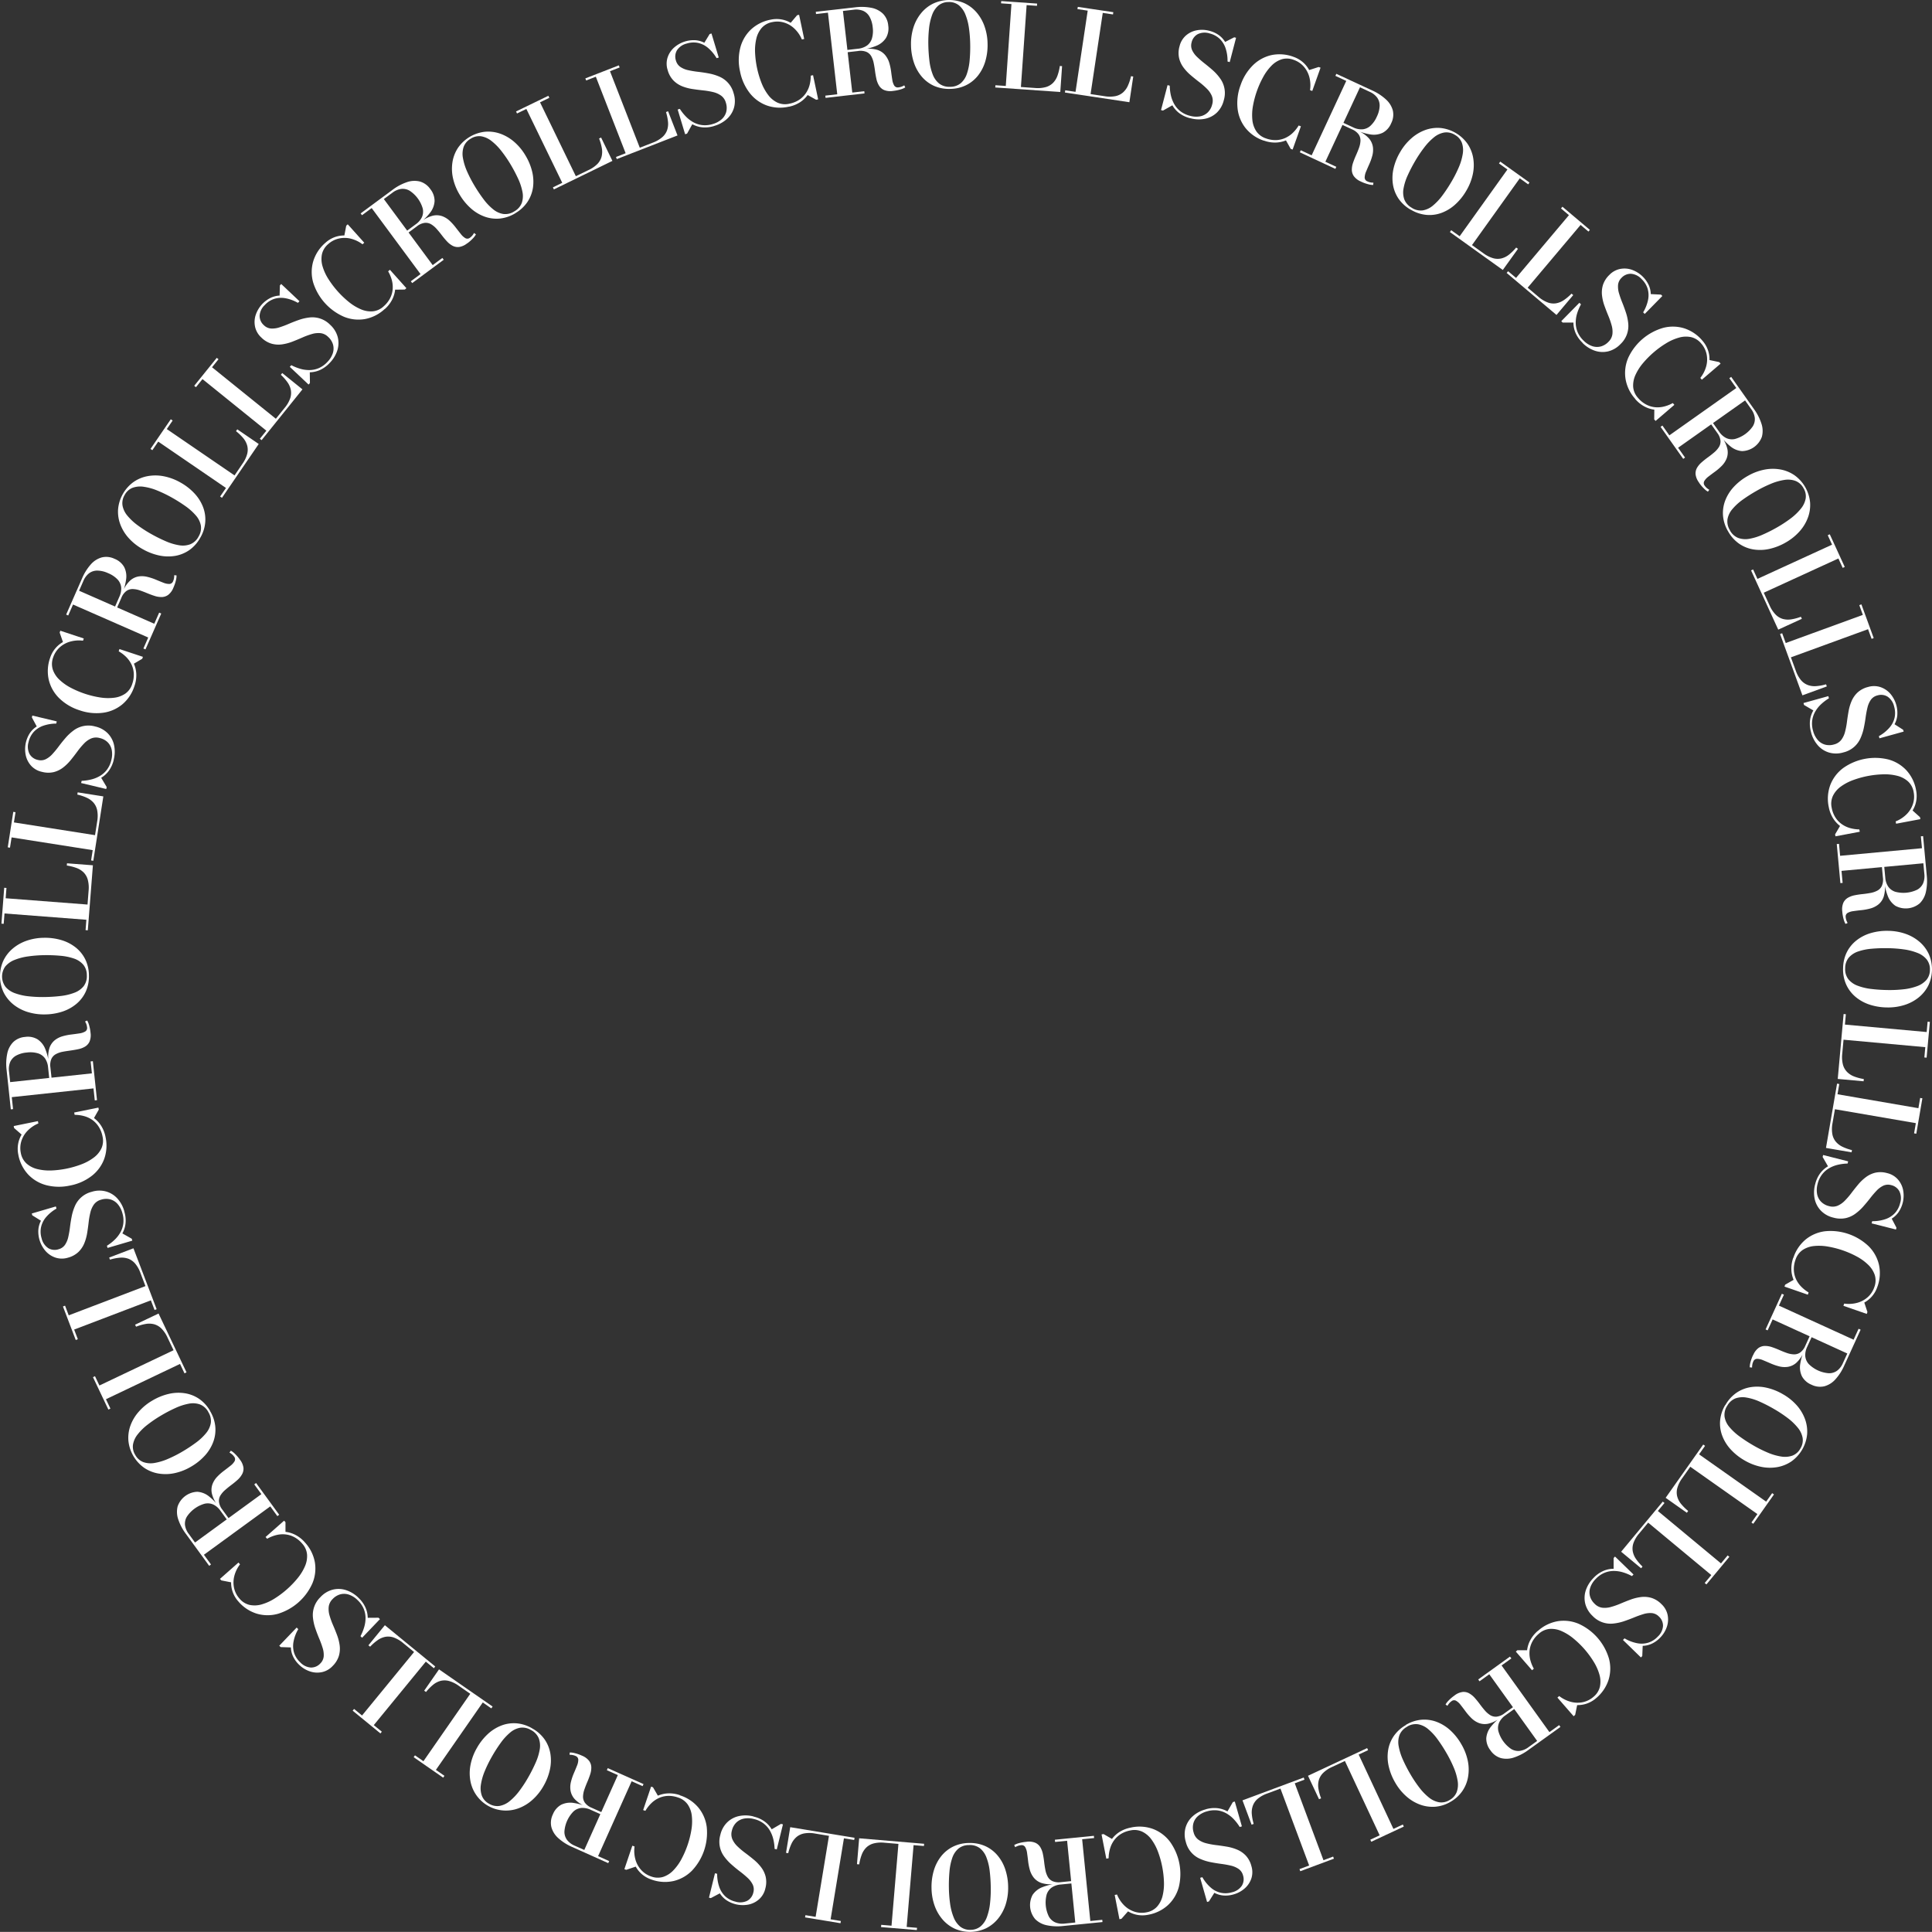<svg xmlns="http://www.w3.org/2000/svg" xmlns:xlink="http://www.w3.org/1999/xlink" width="140" height="139.993" viewBox="0 0 140 139.993">
  <rect x="0" y="0" width="140" height="139.993" fill="#333333" stroke="none"/>
  <defs>
    <clipPath id="clip-path">
      <rect id="Прямоугольник_3" data-name="Прямоугольник 3" width="140" height="139.993" fill="#fff"/>
    </clipPath>
  </defs>
  <g id="Сгруппировать_3" data-name="Сгруппировать 3" clip-path="url(#clip-path)">
    <path id="Контур_1" data-name="Контур 1" d="M122.778,9.508a2.212,2.212,0,0,1-.8-.37,1.892,1.892,0,0,1-.5-.57l-.681.384-.142-.037.473-1.809.158.04a3.479,3.479,0,0,0,.083.7,2.335,2.335,0,0,0,.246.639,1.768,1.768,0,0,0,.448.517,1.866,1.866,0,0,0,.689.327,1.639,1.639,0,0,0,.731.04,1.091,1.091,0,0,0,.558-.285,1.208,1.208,0,0,0,.322-.579.943.943,0,0,0-.026-.617,1.63,1.63,0,0,0-.361-.522,5.568,5.568,0,0,0-.553-.482q-.308-.236-.611-.493a3.349,3.349,0,0,1-.529-.562,1.858,1.858,0,0,1-.319-.685,1.748,1.748,0,0,1,.035-.86,1.491,1.491,0,0,1,.461-.773,1.653,1.653,0,0,1,.782-.377,2.053,2.053,0,0,1,.92.038,2.032,2.032,0,0,1,.665.3,1.675,1.675,0,0,1,.473.506l.659-.337.134.035-.46,1.761-.158-.041a2.858,2.858,0,0,0-.142-.962,1.688,1.688,0,0,0-.434-.69,1.646,1.646,0,0,0-.717-.382,1.17,1.17,0,0,0-.86.048.9.9,0,0,0-.45.6.823.823,0,0,0,.038.566,1.65,1.65,0,0,0,.362.492,7.011,7.011,0,0,0,.547.472q.3.236.6.5a3.486,3.486,0,0,1,.52.582,1.8,1.8,0,0,1,.264,1.582,1.848,1.848,0,0,1-.5.892,1.747,1.747,0,0,1-.857.448,2.291,2.291,0,0,1-1.07-.042" transform="translate(-36.523 -0.938)" fill="#fff"/>
    <path id="Контур_2" data-name="Контур 2" d="M130.508,11.9a2.856,2.856,0,0,1-1.331-.914,2.767,2.767,0,0,1-.579-1.42,3.687,3.687,0,0,1,.216-1.685,3.7,3.7,0,0,1,.895-1.445,2.78,2.78,0,0,1,1.344-.738,2.876,2.876,0,0,1,1.61.13,2.081,2.081,0,0,1,.66.379,1.983,1.983,0,0,1,.462.575l.688-.222.138.049-.6,1.687-.162-.057a2.359,2.359,0,0,0-.052-.955,1.875,1.875,0,0,0-.412-.766,1.7,1.7,0,0,0-.712-.472A1.343,1.343,0,0,0,131.8,6a1.815,1.815,0,0,0-.743.464,3.663,3.663,0,0,0-.6.817,6.852,6.852,0,0,0-.742,2.09,3.68,3.68,0,0,0-.046,1.013,1.82,1.82,0,0,0,.283.828,1.356,1.356,0,0,0,.7.521,2,2,0,0,0,.739.124,1.755,1.755,0,0,0,.652-.149,1.937,1.937,0,0,0,.551-.37,2.59,2.59,0,0,0,.431-.539l.162.057-.6,1.687-.138-.05-.345-.615a2.084,2.084,0,0,1-.759.157,2.32,2.32,0,0,1-.84-.143" transform="translate(-38.919 -1.705)" fill="#fff"/>
    <path id="Контур_3" data-name="Контур 3" d="M135.077,13.357l.069-.148,2.575,1.2-.068.149Zm.826.287,2.567-5.519.994.462-2.567,5.52Zm1.881-2.526.04-.087,1.112.517a1.342,1.342,0,0,0,.677.144.983.983,0,0,0,.577-.251,1.958,1.958,0,0,0,.465-.662,1.942,1.942,0,0,0,.206-.782.991.991,0,0,0-.178-.6,1.352,1.352,0,0,0-.548-.425l-2.48-1.154.068-.148,2.6,1.206a3.688,3.688,0,0,1,.994.65,1.66,1.66,0,0,1,.5.8,1.386,1.386,0,0,1-.122.931,1.371,1.371,0,0,1-.612.685,1.505,1.505,0,0,1-.9.119,4.228,4.228,0,0,1-1.164-.374Zm1.724,4.36a1.23,1.23,0,0,1-.512-.386.81.81,0,0,1-.15-.466,1.54,1.54,0,0,1,.09-.517c.061-.178.132-.358.213-.539s.155-.361.218-.538a1.7,1.7,0,0,0,.105-.509.764.764,0,0,0-.13-.458,1.158,1.158,0,0,0-.49-.375l-1.1-.51.038-.079,1.522.707a2.2,2.2,0,0,1,.776.544,1.224,1.224,0,0,1,.284.614,1.609,1.609,0,0,1-.042.636,4.036,4.036,0,0,1-.218.612c-.089.2-.167.379-.236.545a1.149,1.149,0,0,0-.1.434.3.3,0,0,0,.2.273.912.912,0,0,0,.227.074,1.142,1.142,0,0,0,.206.017l-.017.168a1.332,1.332,0,0,1-.353-.052,2.868,2.868,0,0,1-.531-.193" transform="translate(-40.887 -2.321)" fill="#fff"/>
    <path id="Контур_4" data-name="Контур 4" d="M146.021,19.219a2.677,2.677,0,0,1-.886-.81,2.536,2.536,0,0,1-.4-1.033,3.065,3.065,0,0,1,.05-1.16,4.144,4.144,0,0,1,.481-1.183,3.929,3.929,0,0,1,.811-.989,3.12,3.12,0,0,1,1.006-.6,2.625,2.625,0,0,1,1.106-.145,2.745,2.745,0,0,1,1.957,1.153,2.631,2.631,0,0,1,.409,1.038,3.133,3.133,0,0,1-.033,1.17,3.972,3.972,0,0,1-.472,1.188,4.147,4.147,0,0,1-.8.994,3.064,3.064,0,0,1-.991.607,2.528,2.528,0,0,1-1.1.146,2.661,2.661,0,0,1-1.131-.379m.077-.13a1.189,1.189,0,0,0,.793.183,1.541,1.541,0,0,0,.736-.348,4.177,4.177,0,0,0,.689-.736,10.92,10.92,0,0,0,.645-.976,9.236,9.236,0,0,0,.533-1.044,4.1,4.1,0,0,0,.291-.969,1.643,1.643,0,0,0-.056-.815,1.118,1.118,0,0,0-.514-.587,1.131,1.131,0,0,0-.766-.167,1.6,1.6,0,0,0-.741.344,4.149,4.149,0,0,0-.7.726,9.356,9.356,0,0,0-.655.971,11.375,11.375,0,0,0-.542,1.038,3.958,3.958,0,0,0-.31.958,1.546,1.546,0,0,0,.054.814,1.193,1.193,0,0,0,.548.607" transform="translate(-43.799 -4.024)" fill="#fff"/>
    <path id="Контур_5" data-name="Контур 5" d="M150.671,21.9l.095-.132.613.437,3.461-4.837-.612-.439.094-.132,2.116,1.515-.094.132-.609-.436-3.462,4.838.824.589a2.234,2.234,0,0,0,.708.361,1.2,1.2,0,0,0,.609.014,1.443,1.443,0,0,0,.545-.276,3.514,3.514,0,0,0,.515-.511l.132.095-1.1,1.531Z" transform="translate(-45.607 -5.086)" fill="#fff"/>
    <path id="Контур_6" data-name="Контур 6" d="M156.57,26.281l.105-.125.576.486,3.834-4.549-.576-.485.105-.125L162.6,23.16l-.1.125-.572-.483-3.835,4.549.774.653a2.217,2.217,0,0,0,.678.415,1.2,1.2,0,0,0,.606.063,1.431,1.431,0,0,0,.565-.232,3.463,3.463,0,0,0,.554-.469l.125.105-1.213,1.439Z" transform="translate(-47.393 -6.503)" fill="#fff"/>
    <path id="Контур_7" data-name="Контур 7" d="M163.784,33.28a2.217,2.217,0,0,1-.506-.718,1.9,1.9,0,0,1-.15-.745l-.782,0-.1-.1,1.312-1.333.116.114a3.514,3.514,0,0,0-.276.647,2.3,2.3,0,0,0-.105.676,1.753,1.753,0,0,0,.131.672,1.846,1.846,0,0,0,.434.628,1.644,1.644,0,0,0,.613.4,1.1,1.1,0,0,0,.627.032,1.2,1.2,0,0,0,.568-.341.949.949,0,0,0,.285-.549,1.637,1.637,0,0,0-.053-.632,5.656,5.656,0,0,0-.238-.694q-.15-.358-.284-.731a3.319,3.319,0,0,1-.178-.752,1.885,1.885,0,0,1,.065-.752,1.761,1.761,0,0,1,.459-.728,1.487,1.487,0,0,1,.785-.44,1.647,1.647,0,0,1,.866.063,2.156,2.156,0,0,1,1.2,1.084,1.682,1.682,0,0,1,.158.675l.74.036.1.1-1.277,1.3-.116-.114a2.862,2.862,0,0,0,.357-.905,1.681,1.681,0,0,0-.033-.813,1.647,1.647,0,0,0-.431-.689,1.162,1.162,0,0,0-.77-.387.9.9,0,0,0-.69.294.82.82,0,0,0-.25.51,1.653,1.653,0,0,0,.068.607,6.865,6.865,0,0,0,.239.681q.144.358.269.738a3.583,3.583,0,0,1,.161.764,1.8,1.8,0,0,1-.561,1.5,1.841,1.841,0,0,1-.879.523,1.744,1.744,0,0,1-.966-.038,2.289,2.289,0,0,1-.907-.57" transform="translate(-49.11 -8.444)" fill="#fff"/>
    <path id="Контур_8" data-name="Контур 8" d="M169.609,39.172a2.86,2.86,0,0,1-.7-1.456,2.78,2.78,0,0,1,.2-1.52,4.018,4.018,0,0,1,2.521-2.162,2.772,2.772,0,0,1,1.533.03,2.875,2.875,0,0,1,1.333.913,2.06,2.06,0,0,1,.384.657,1.988,1.988,0,0,1,.115.729l.706.149.1.111-1.359,1.166-.112-.13a2.358,2.358,0,0,0,.43-.854,1.876,1.876,0,0,0,.024-.87,1.708,1.708,0,0,0-.382-.763,1.351,1.351,0,0,0-.739-.469,1.819,1.819,0,0,0-.874.034,3.621,3.621,0,0,0-.929.408,6.641,6.641,0,0,0-.9.653,6.756,6.756,0,0,0-.784.79,3.653,3.653,0,0,0-.545.856,1.825,1.825,0,0,0-.167.86,1.343,1.343,0,0,0,.351.8,1.965,1.965,0,0,0,.579.476,1.779,1.779,0,0,0,.639.2,1.94,1.94,0,0,0,.662-.047,2.544,2.544,0,0,0,.642-.253l.112.13-1.359,1.166-.1-.111.007-.706a2.078,2.078,0,0,1-.737-.242,2.316,2.316,0,0,1-.657-.541" transform="translate(-51.119 -10.273)" fill="#fff"/>
    <path id="Контур_9" data-name="Контур 9" d="M172.566,42.785l.134-.093,1.64,2.319-.133.094Zm.575.66,4.97-3.515.633.9-4.97,3.514Zm2.217,3.381a1.227,1.227,0,0,1-.253-.589.822.822,0,0,1,.1-.479,1.564,1.564,0,0,1,.335-.4q.212-.186.454-.362c.162-.118.313-.236.456-.358a1.718,1.718,0,0,0,.345-.39.761.761,0,0,0,.114-.462,1.145,1.145,0,0,0-.239-.568l-.7-.987.072-.052.969,1.37a2.168,2.168,0,0,1,.4.858,1.222,1.222,0,0,1-.059.674,1.612,1.612,0,0,1-.352.531,4,4,0,0,1-.493.423c-.175.127-.333.246-.475.356a1.157,1.157,0,0,0-.3.326.3.3,0,0,0,.035.335.891.891,0,0,0,.16.176,1.17,1.17,0,0,0,.17.118l-.1.136a1.281,1.281,0,0,1-.28-.22,2.853,2.853,0,0,1-.365-.432m.67-4.639.078-.056.708,1a1.356,1.356,0,0,0,.517.463.985.985,0,0,0,.625.068,2.308,2.308,0,0,0,1.3-.92.99.99,0,0,0,.144-.612,1.351,1.351,0,0,0-.264-.641l-1.58-2.234.134-.094,1.653,2.337a3.707,3.707,0,0,1,.54,1.057,1.649,1.649,0,0,1,.03.946,1.574,1.574,0,0,1-1.438,1.038,1.5,1.5,0,0,1-.842-.345,4.2,4.2,0,0,1-.826-.9Z" transform="translate(-52.235 -11.854)" fill="#fff"/>
    <path id="Контур_10" data-name="Контур 10" d="M179.421,53.253a2.653,2.653,0,0,1-.369-1.141,2.538,2.538,0,0,1,.163-1.1,3.08,3.08,0,0,1,.618-.983,4.179,4.179,0,0,1,1.006-.789,3.928,3.928,0,0,1,1.194-.456,3.135,3.135,0,0,1,1.169-.018,2.624,2.624,0,0,1,1.032.422,2.738,2.738,0,0,1,1.128,1.973,2.617,2.617,0,0,1-.16,1.1,3.113,3.113,0,0,1-.609,1,3.98,3.98,0,0,1-1,.8,4.178,4.178,0,0,1-1.189.465,3.072,3.072,0,0,1-1.161.034,2.542,2.542,0,0,1-1.03-.418,2.668,2.668,0,0,1-.793-.892m.13-.074a1.189,1.189,0,0,0,.6.552,1.543,1.543,0,0,0,.812.063,4.117,4.117,0,0,0,.962-.3,10.668,10.668,0,0,0,1.046-.528,9.2,9.2,0,0,0,.98-.642,4.109,4.109,0,0,0,.734-.7,1.633,1.633,0,0,0,.356-.735,1.112,1.112,0,0,0-.156-.765,1.131,1.131,0,0,0-.582-.525,1.607,1.607,0,0,0-.815-.069,4.183,4.183,0,0,0-.972.281,9.2,9.2,0,0,0-1.051.519,11.227,11.227,0,0,0-.986.63,4,4,0,0,0-.744.679,1.545,1.545,0,0,0-.357.734,1.192,1.192,0,0,0,.175.8" transform="translate(-54.196 -14.748)" fill="#fff"/>
    <path id="Контур_11" data-name="Контур 11" d="M181.969,58.139l.149-.068.314.685,5.408-2.48-.314-.684.148-.068,1.084,2.366-.148.068-.312-.681-5.408,2.48.422.92a2.222,2.222,0,0,0,.437.665,1.208,1.208,0,0,0,.522.315,1.456,1.456,0,0,0,.611.031,3.54,3.54,0,0,0,.7-.188l.068.148-1.711.785Z" transform="translate(-55.081 -16.807)" fill="#fff"/>
    <path id="Контур_12" data-name="Контур 12" d="M184.984,64.955l.153-.056.258.708,5.588-2.039-.258-.708.153-.056.892,2.445-.153.056-.257-.7-5.59,2.039.347.951a2.247,2.247,0,0,0,.381.7,1.212,1.212,0,0,0,.5.356,1.429,1.429,0,0,0,.605.079,3.475,3.475,0,0,0,.713-.131l.056.153-1.768.646Z" transform="translate(-55.994 -19.011)" fill="#fff"/>
    <path id="Контур_13" data-name="Контур 13" d="M187.973,74.656a2.2,2.2,0,0,1-.081-.874,1.885,1.885,0,0,1,.241-.72l-.674-.395-.04-.142,1.8-.5.044.157a3.493,3.493,0,0,0-.562.424,2.283,2.283,0,0,0-.428.533,1.765,1.765,0,0,0-.222.648,1.854,1.854,0,0,0,.064.759,1.62,1.62,0,0,0,.334.652,1.083,1.083,0,0,0,.526.34,1.206,1.206,0,0,0,.664-.013.942.942,0,0,0,.519-.333,1.649,1.649,0,0,0,.271-.575,5.7,5.7,0,0,0,.138-.72c.033-.257.073-.515.119-.775a3.337,3.337,0,0,1,.219-.741,1.871,1.871,0,0,1,.432-.619,1.764,1.764,0,0,1,.76-.4,1.5,1.5,0,0,1,.9.01,1.66,1.66,0,0,1,.72.486,2.158,2.158,0,0,1,.5,1.54,1.675,1.675,0,0,1-.2.665l.623.4.038.132-1.754.487-.043-.157a2.864,2.864,0,0,0,.76-.607,1.677,1.677,0,0,0,.377-.721,1.652,1.652,0,0,0-.03-.813,1.168,1.168,0,0,0-.475-.72.9.9,0,0,0-.745-.088.824.824,0,0,0-.469.317,1.645,1.645,0,0,0-.244.561,7.135,7.135,0,0,0-.133.71c-.035.255-.079.512-.134.773a3.636,3.636,0,0,1-.241.742,1.8,1.8,0,0,1-1.236,1.024,1.84,1.84,0,0,1-1.023.015,1.732,1.732,0,0,1-.818-.515,2.287,2.287,0,0,1-.5-.946" transform="translate(-56.731 -21.581)" fill="#fff"/>
    <path id="Контур_14" data-name="Контур 14" d="M190.017,82.313a2.866,2.866,0,0,1,.119-1.611,2.776,2.776,0,0,1,.935-1.215,4.014,4.014,0,0,1,3.264-.616,2.773,2.773,0,0,1,1.314.791,2.859,2.859,0,0,1,.7,1.457,2.069,2.069,0,0,1,.006.761,1.983,1.983,0,0,1-.264.688l.538.483.028.144-1.76.332-.031-.169a2.331,2.331,0,0,0,.8-.525,1.874,1.874,0,0,0,.454-.741,1.711,1.711,0,0,0,.05-.853,1.348,1.348,0,0,0-.406-.775,1.815,1.815,0,0,0-.775-.407,3.655,3.655,0,0,0-1.008-.11,6.861,6.861,0,0,0-2.179.411,3.633,3.633,0,0,0-.9.47,1.807,1.807,0,0,0-.574.662,1.356,1.356,0,0,0-.1.87,1.972,1.972,0,0,0,.264.7,1.742,1.742,0,0,0,.457.489,1.938,1.938,0,0,0,.6.29,2.615,2.615,0,0,0,.683.1l.032.169-1.76.332-.027-.144.358-.608a2.082,2.082,0,0,1-.518-.577,2.321,2.321,0,0,1-.3-.8" transform="translate(-57.499 -23.837)" fill="#fff"/>
    <path id="Контур_15" data-name="Контур 15" d="M190.877,87.464l.162-.015.262,2.829-.162.015Zm.168.858,6.061-.562.1,1.091-6.062.563Zm.232,4.037a1.241,1.241,0,0,1,.075-.637.82.82,0,0,1,.328-.364,1.563,1.563,0,0,1,.492-.183c.184-.036.375-.066.573-.086s.391-.049.575-.082a1.682,1.682,0,0,0,.493-.167.749.749,0,0,0,.33-.343,1.135,1.135,0,0,0,.077-.612l-.112-1.2.087-.008.156,1.671a2.183,2.183,0,0,1-.078.944,1.22,1.22,0,0,1-.388.555,1.631,1.631,0,0,1-.57.284,4.015,4.015,0,0,1-.638.12q-.323.033-.59.072a1.126,1.126,0,0,0-.425.132.3.3,0,0,0-.138.307.9.9,0,0,0,.051.232,1.267,1.267,0,0,0,.089.188l-.153.069a1.346,1.346,0,0,1-.134-.331,2.878,2.878,0,0,1-.1-.556m2.9-3.685.1-.009.114,1.22a1.349,1.349,0,0,0,.216.659.984.984,0,0,0,.507.371,2.3,2.3,0,0,0,1.587-.147.987.987,0,0,0,.43-.458,1.355,1.355,0,0,0,.092-.688l-.252-2.724.162-.015.264,2.85a3.681,3.681,0,0,1-.06,1.186,1.659,1.659,0,0,1-.446.833,1.573,1.573,0,0,1-1.765.181,1.507,1.507,0,0,1-.556-.72,4.159,4.159,0,0,1-.264-1.194Z" transform="translate(-57.778 -26.3)" fill="#fff"/>
    <path id="Контур_16" data-name="Контур 16" d="M191.534,99.456a2.681,2.681,0,0,1,.266-1.169,2.534,2.534,0,0,1,.7-.86,3.049,3.049,0,0,1,1.033-.53,4.137,4.137,0,0,1,1.266-.165,3.952,3.952,0,0,1,1.26.217,3.142,3.142,0,0,1,1.015.581,2.631,2.631,0,0,1,.672.89,2.744,2.744,0,0,1-.036,2.272,2.656,2.656,0,0,1-.7.867,3.129,3.129,0,0,1-1.035.548,3.911,3.911,0,0,1-1.266.176,4.189,4.189,0,0,1-1.261-.206,3.084,3.084,0,0,1-1.016-.563,2.535,2.535,0,0,1-.672-.886,2.667,2.667,0,0,1-.228-1.171m.151,0a1.183,1.183,0,0,0,.232.78,1.532,1.532,0,0,0,.666.469,4.086,4.086,0,0,0,.98.236,10.944,10.944,0,0,0,1.168.079,9.06,9.06,0,0,0,1.171-.052,4.085,4.085,0,0,0,.987-.225,1.642,1.642,0,0,0,.681-.451,1.111,1.111,0,0,0,.257-.736,1.141,1.141,0,0,0-.232-.749,1.605,1.605,0,0,0-.666-.475,4.216,4.216,0,0,0-.98-.255,9.216,9.216,0,0,0-1.169-.089,11.116,11.116,0,0,0-1.169.039,4.042,4.042,0,0,0-.987.2,1.552,1.552,0,0,0-.681.45,1.2,1.2,0,0,0-.257.776" transform="translate(-57.976 -29.28)" fill="#fff"/>
    <path id="Контур_17" data-name="Контур 17" d="M191.4,105.377l.162.015-.068.75,5.925.54.068-.75.163.015-.236,2.592-.163-.015.068-.746-5.925-.54-.092,1.008a2.222,2.222,0,0,0,.048.794,1.208,1.208,0,0,0,.3.533,1.438,1.438,0,0,0,.514.33,3.546,3.546,0,0,0,.7.186l-.015.162-1.874-.171Z" transform="translate(-57.805 -31.897)" fill="#fff"/>
    <path id="Контур_18" data-name="Контур 18" d="M190.559,112.61l.16.028-.128.742,5.863,1.01.128-.743.16.028-.441,2.565-.16-.028.127-.738-5.864-1.009-.172,1a2.234,2.234,0,0,0-.016.795,1.2,1.2,0,0,0,.252.556,1.458,1.458,0,0,0,.486.37,3.492,3.492,0,0,0,.685.241l-.027.161-1.856-.319Z" transform="translate(-57.439 -34.086)" fill="#fff"/>
    <path id="Контур_19" data-name="Контур 19" d="M188.594,122.153a2.213,2.213,0,0,1,.364-.8,1.915,1.915,0,0,1,.567-.506l-.39-.677.036-.142,1.814.46-.04.159a3.441,3.441,0,0,0-.7.088,2.308,2.308,0,0,0-.637.25,1.76,1.76,0,0,0-.514.453,1.841,1.841,0,0,0-.323.69,1.663,1.663,0,0,0-.035.731,1.092,1.092,0,0,0,.289.556,1.2,1.2,0,0,0,.582.319.94.94,0,0,0,.616-.031,1.644,1.644,0,0,0,.521-.365,5.447,5.447,0,0,0,.478-.556c.155-.206.319-.411.488-.614a3.3,3.3,0,0,1,.558-.533,1.872,1.872,0,0,1,.682-.324,1.757,1.757,0,0,1,.86.029,1.493,1.493,0,0,1,.777.456,1.652,1.652,0,0,1,.382.779,2.147,2.147,0,0,1-.328,1.588,1.675,1.675,0,0,1-.5.476l.344.657-.034.134-1.764-.448.04-.158a2.871,2.871,0,0,0,.962-.149,1.677,1.677,0,0,0,.685-.439,1.627,1.627,0,0,0,.377-.72,1.162,1.162,0,0,0-.054-.86.9.9,0,0,0-.6-.447.823.823,0,0,0-.566.043,1.635,1.635,0,0,0-.489.365,6.907,6.907,0,0,0-.469.55q-.234.3-.5.6a3.538,3.538,0,0,1-.579.525,1.872,1.872,0,0,1-.7.312,1.891,1.891,0,0,1-.879-.038,1.843,1.843,0,0,1-.9-.5,1.749,1.749,0,0,1-.455-.854,2.3,2.3,0,0,1,.036-1.07" transform="translate(-57.061 -36.332)" fill="#fff"/>
    <path id="Контур_20" data-name="Контур 20" d="M186.09,129.866a2.871,2.871,0,0,1,.9-1.338,2.774,2.774,0,0,1,1.416-.591,4.013,4.013,0,0,1,3.139,1.088,2.772,2.772,0,0,1,.747,1.34,2.856,2.856,0,0,1-.118,1.61,2.053,2.053,0,0,1-.373.664,2.021,2.021,0,0,1-.571.467l.227.685-.048.138-1.692-.586.056-.162a2.351,2.351,0,0,0,.955-.059,1.877,1.877,0,0,0,.763-.418,1.707,1.707,0,0,0,.466-.715,1.354,1.354,0,0,0,.033-.874,1.828,1.828,0,0,0-.471-.739,3.631,3.631,0,0,0-.821-.6,6.844,6.844,0,0,0-2.1-.726,3.668,3.668,0,0,0-1.013-.04,1.823,1.823,0,0,0-.826.289,1.355,1.355,0,0,0-.515.707,1.984,1.984,0,0,0-.119.741,1.762,1.762,0,0,0,.153.651,1.933,1.933,0,0,0,.374.548,2.619,2.619,0,0,0,.543.428l-.056.162-1.692-.587.048-.138.612-.35a2.076,2.076,0,0,1-.162-.758,2.315,2.315,0,0,1,.136-.84" transform="translate(-56.136 -38.718)" fill="#fff"/>
    <path id="Контур_21" data-name="Контур 21" d="M182.082,138.9a1.234,1.234,0,0,1,.381-.516.821.821,0,0,1,.465-.153,1.558,1.558,0,0,1,.518.086q.267.09.54.21t.539.214a1.727,1.727,0,0,0,.51.1.762.762,0,0,0,.457-.135,1.149,1.149,0,0,0,.372-.492l.5-1.1.08.037-.7,1.526a2.173,2.173,0,0,1-.538.78,1.216,1.216,0,0,1-.612.289,1.607,1.607,0,0,1-.636-.037,4.032,4.032,0,0,1-.613-.213c-.2-.087-.381-.164-.547-.232a1.135,1.135,0,0,0-.434-.1.3.3,0,0,0-.272.2.851.851,0,0,0-.071.227,1.2,1.2,0,0,0-.017.206l-.167-.017a1.305,1.305,0,0,1,.048-.353,2.917,2.917,0,0,1,.19-.531m2.088-4.446.149.067-1.179,2.585-.149-.068Zm-.282.828,5.539,2.527-.455,1-5.538-2.526Zm2.54,1.862.087.04-.508,1.114a1.353,1.353,0,0,0-.14.679.986.986,0,0,0,.256.575,2.308,2.308,0,0,0,1.45.661.986.986,0,0,0,.6-.183,1.362,1.362,0,0,0,.421-.55l1.136-2.49.148.068-1.188,2.6a3.7,3.7,0,0,1-.642,1,1.65,1.65,0,0,1-.8.5,1.389,1.389,0,0,1-.932-.114,1.373,1.373,0,0,1-.689-.607,1.5,1.5,0,0,1-.125-.9,4.2,4.2,0,0,1,.365-1.168Z" transform="translate(-55.043 -40.699)" fill="#fff"/>
    <path id="Контур_22" data-name="Контур 22" d="M179.133,145.441a2.676,2.676,0,0,1,.8-.892,2.537,2.537,0,0,1,1.031-.411,3.058,3.058,0,0,1,1.16.042,4.131,4.131,0,0,1,1.188.473,3.925,3.925,0,0,1,.994.8,3.132,3.132,0,0,1,.6,1,2.643,2.643,0,0,1,.153,1.1,2.741,2.741,0,0,1-1.139,1.965,2.634,2.634,0,0,1-1.035.416,3.128,3.128,0,0,1-1.17-.026,3.952,3.952,0,0,1-1.192-.463,4.165,4.165,0,0,1-1-.794,3.054,3.054,0,0,1-.613-.987,2.524,2.524,0,0,1-.156-1.1,2.67,2.67,0,0,1,.372-1.134m.13.075a1.185,1.185,0,0,0-.177.794,1.537,1.537,0,0,0,.353.734,4.125,4.125,0,0,0,.741.683,10.719,10.719,0,0,0,.982.639,9.169,9.169,0,0,0,1.047.524,4.076,4.076,0,0,0,.971.285,1.647,1.647,0,0,0,.815-.063,1.114,1.114,0,0,0,.583-.518,1.13,1.13,0,0,0,.162-.767,1.609,1.609,0,0,0-.35-.739,4.169,4.169,0,0,0-.731-.7,9.2,9.2,0,0,0-.977-.648,10.8,10.8,0,0,0-1.041-.536,3.943,3.943,0,0,0-.961-.3,1.554,1.554,0,0,0-.813.061,1.193,1.193,0,0,0-.6.552" transform="translate(-54.108 -43.619)" fill="#fff"/>
    <path id="Контур_23" data-name="Контур 23" d="M175.817,150.116l.133.094-.434.616,4.862,3.428.434-.616.132.094-1.5,2.126-.133-.093.431-.612-4.862-3.427-.584.827a2.238,2.238,0,0,0-.356.712,1.215,1.215,0,0,0-.009.609,1.445,1.445,0,0,0,.28.543,3.567,3.567,0,0,0,.515.51l-.093.134-1.539-1.085Z" transform="translate(-52.395 -45.439)" fill="#fff"/>
    <path id="Контур_24" data-name="Контур 24" d="M171.484,156.047l.126.1-.482.579,4.576,3.8.481-.579.126.1-1.663,2-.126-.1.479-.576-4.576-3.8-.647.78a2.22,2.22,0,0,0-.411.681,1.205,1.205,0,0,0-.059.607,1.449,1.449,0,0,0,.236.564,3.506,3.506,0,0,0,.472.55l-.1.126-1.448-1.2Z" transform="translate(-50.994 -47.235)" fill="#fff"/>
    <path id="Контур_25" data-name="Контур 25" d="M165.315,163.307a2.193,2.193,0,0,1,.714-.51,1.9,1.9,0,0,1,.744-.156v-.781l.1-.105,1.342,1.3-.114.117a3.359,3.359,0,0,0-.649-.272,2.3,2.3,0,0,0-.677-.1,1.755,1.755,0,0,0-.671.136,1.862,1.862,0,0,0-.624.438,1.63,1.63,0,0,0-.395.616,1.091,1.091,0,0,0-.028.627,1.2,1.2,0,0,0,.346.566.945.945,0,0,0,.55.281,1.639,1.639,0,0,0,.632-.057,5.354,5.354,0,0,0,.692-.244c.238-.1.482-.2.729-.289a3.388,3.388,0,0,1,.75-.184,1.878,1.878,0,0,1,.753.06,1.755,1.755,0,0,1,.731.454,1.487,1.487,0,0,1,.446.782,1.645,1.645,0,0,1-.057.866,2.053,2.053,0,0,1-.485.782,2.018,2.018,0,0,1-.59.43,1.667,1.667,0,0,1-.674.162l-.031.74-.1.1L167.45,167.8l.114-.117a2.851,2.851,0,0,0,.907.351,1.669,1.669,0,0,0,.813-.038,1.638,1.638,0,0,0,.686-.436,1.166,1.166,0,0,0,.382-.773.9.9,0,0,0-.3-.688.828.828,0,0,0-.511-.246,1.646,1.646,0,0,0-.607.073,7.164,7.164,0,0,0-.679.243q-.357.147-.736.275a3.568,3.568,0,0,1-.762.166,1.8,1.8,0,0,1-1.507-.55,1.851,1.851,0,0,1-.529-.876,1.753,1.753,0,0,1,.031-.966,2.3,2.3,0,0,1,.564-.911" transform="translate(-49.844 -48.962)" fill="#fff"/>
    <path id="Контур_26" data-name="Контур 26" d="M159.119,169.171a2.875,2.875,0,0,1,1.45-.711,2.774,2.774,0,0,1,1.522.193,4.015,4.015,0,0,1,2.181,2.506,2.779,2.779,0,0,1-.02,1.533,2.87,2.87,0,0,1-.9,1.339,2.06,2.06,0,0,1-.654.388,2,2,0,0,1-.727.12l-.144.708-.111.1-1.176-1.351.13-.113a2.324,2.324,0,0,0,.857.424,1.865,1.865,0,0,0,.87.018,1.714,1.714,0,0,0,.761-.388,1.345,1.345,0,0,0,.464-.742,1.813,1.813,0,0,0-.04-.874,3.65,3.65,0,0,0-.415-.926,6.768,6.768,0,0,0-.66-.9,6.841,6.841,0,0,0-.8-.777,3.637,3.637,0,0,0-.86-.538,1.816,1.816,0,0,0-.861-.161,1.351,1.351,0,0,0-.8.357,1.968,1.968,0,0,0-.472.582,1.778,1.778,0,0,0-.192.641,1.938,1.938,0,0,0,.052.662,2.6,2.6,0,0,0,.258.641l-.13.112-1.175-1.35.11-.1.706,0a2.071,2.071,0,0,1,.236-.738,2.335,2.335,0,0,1,.537-.661" transform="translate(-47.684 -50.982)" fill="#fff"/>
    <path id="Контур_27" data-name="Контур 27" d="M150.866,174.974a1.223,1.223,0,0,1,.588-.257.812.812,0,0,1,.48.1,1.585,1.585,0,0,1,.406.332c.125.141.247.291.365.451s.238.312.361.454a1.693,1.693,0,0,0,.393.342.753.753,0,0,0,.463.11,1.148,1.148,0,0,0,.567-.242l.982-.706.052.071-1.363.979a2.192,2.192,0,0,1-.854.41,1.225,1.225,0,0,1-.675-.054,1.61,1.61,0,0,1-.533-.349,4,4,0,0,1-.426-.49q-.192-.26-.36-.472a1.128,1.128,0,0,0-.329-.3.292.292,0,0,0-.334.036.875.875,0,0,0-.175.162,1.162,1.162,0,0,0-.116.171l-.137-.1a1.317,1.317,0,0,1,.218-.282,2.868,2.868,0,0,1,.43-.367m4.021-2.82.1.132-2.307,1.657-.095-.132Zm.623,3.457.056.078-1,.715a1.354,1.354,0,0,0-.459.52.991.991,0,0,0-.063.625,2.307,2.307,0,0,0,.93,1.3.99.99,0,0,0,.613.139,1.356,1.356,0,0,0,.639-.268l2.224-1.6.094.132-2.325,1.669a3.71,3.71,0,0,1-1.053.548,1.657,1.657,0,0,1-.945.037,1.389,1.389,0,0,1-.752-.563,1.374,1.374,0,0,1-.3-.868,1.507,1.507,0,0,1,.34-.844,4.182,4.182,0,0,1,.9-.831Zm-1.278-2.878,3.55,4.945-.89.639-3.55-4.945Z" transform="translate(-45.471 -52.11)" fill="#fff"/>
    <path id="Контур_28" data-name="Контур 28" d="M145.512,179.087a2.669,2.669,0,0,1,1.138-.376,2.547,2.547,0,0,1,1.1.156,3.084,3.084,0,0,1,.987.612,4.136,4.136,0,0,1,.795,1A3.941,3.941,0,0,1,150,181.67a3.125,3.125,0,0,1,.026,1.169,2.552,2.552,0,0,1-1.275,1.82,2.564,2.564,0,0,1-1.1.356,2.643,2.643,0,0,1-1.1-.151,3.117,3.117,0,0,1-1-.6,3.928,3.928,0,0,1-.805-.993,4.147,4.147,0,0,1-.473-1.187,3.046,3.046,0,0,1-.043-1.16,2.533,2.533,0,0,1,.411-1.032,2.681,2.681,0,0,1,.886-.8m.075.13a1.185,1.185,0,0,0-.548.6,1.531,1.531,0,0,0-.058.812,4.128,4.128,0,0,0,.3.96,10.649,10.649,0,0,0,.535,1.042,9.2,9.2,0,0,0,.649.976,4.093,4.093,0,0,0,.7.729,1.647,1.647,0,0,0,.738.35,1.119,1.119,0,0,0,.764-.16,1.132,1.132,0,0,0,.521-.586,1.612,1.612,0,0,0,.063-.816,4.163,4.163,0,0,0-.288-.97,9.126,9.126,0,0,0-.526-1.047,10.965,10.965,0,0,0-.638-.982,3.977,3.977,0,0,0-.684-.74,1.552,1.552,0,0,0-.736-.351,1.2,1.2,0,0,0-.8.18" transform="translate(-43.642 -54.093)" fill="#fff"/>
    <path id="Контур_29" data-name="Контур 29" d="M140.215,181.662l.069.148-.683.319,2.519,5.389.682-.319.07.149-2.358,1.1-.07-.148.679-.317-2.52-5.389-.917.429a2.244,2.244,0,0,0-.662.441,1.212,1.212,0,0,0-.312.524,1.459,1.459,0,0,0-.027.611,3.551,3.551,0,0,0,.193.7l-.148.068-.8-1.7Z" transform="translate(-41.147 -54.988)" fill="#fff"/>
    <path id="Контур_30" data-name="Контур 30" d="M133.562,184.721l.056.153-.706.264,2.081,5.574.7-.264.057.153-2.438.909-.057-.153.7-.261-2.08-5.575-.949.354a2.247,2.247,0,0,0-.7.387,1.2,1.2,0,0,0-.351.5,1.446,1.446,0,0,0-.076.606,3.6,3.6,0,0,0,.137.713l-.153.057-.658-1.764Z" transform="translate(-39.089 -55.914)" fill="#fff"/>
    <path id="Контур_31" data-name="Контур 31" d="M124.613,187.783a2.2,2.2,0,0,1,.874-.086,1.894,1.894,0,0,1,.722.235l.39-.677.141-.04.514,1.8-.157.044a3.492,3.492,0,0,0-.427-.559,2.339,2.339,0,0,0-.537-.425,1.764,1.764,0,0,0-.65-.217,1.886,1.886,0,0,0-.759.069,1.644,1.644,0,0,0-.649.338,1.085,1.085,0,0,0-.336.529,1.2,1.2,0,0,0,.018.662.936.936,0,0,0,.337.518,1.642,1.642,0,0,0,.576.265,5.588,5.588,0,0,0,.722.134q.385.047.777.113a3.311,3.311,0,0,1,.742.215,1.853,1.853,0,0,1,.623.427,1.761,1.761,0,0,1,.407.758,1.492,1.492,0,0,1,0,.9,1.65,1.65,0,0,1-.481.722,2.054,2.054,0,0,1-.81.437,2.025,2.025,0,0,1-.726.079,1.682,1.682,0,0,1-.665-.195l-.395.626-.133.038-.5-1.75.158-.045a2.856,2.856,0,0,0,.612.756,1.666,1.666,0,0,0,.724.372,1.625,1.625,0,0,0,.812-.036,1.163,1.163,0,0,0,.716-.478.9.9,0,0,0,.083-.747.816.816,0,0,0-.321-.466,1.635,1.635,0,0,0-.563-.24,7.008,7.008,0,0,0-.711-.128c-.254-.033-.513-.076-.774-.128a3.626,3.626,0,0,1-.743-.236,1.8,1.8,0,0,1-1.033-1.228,1.85,1.85,0,0,1-.022-1.023,1.755,1.755,0,0,1,.508-.823,2.3,2.3,0,0,1,.943-.508" transform="translate(-37.262 -56.669)" fill="#fff"/>
    <path id="Контур_32" data-name="Контур 32" d="M116.607,189.888a2.876,2.876,0,0,1,1.611.108,2.775,2.775,0,0,1,1.222.927,4.01,4.01,0,0,1,.639,3.26,2.772,2.772,0,0,1-.781,1.319,2.865,2.865,0,0,1-1.452.708,2.038,2.038,0,0,1-.76.011,2.006,2.006,0,0,1-.691-.259l-.478.541-.144.028-.344-1.757.168-.033a2.351,2.351,0,0,0,.531.8,1.885,1.885,0,0,0,.745.448,1.708,1.708,0,0,0,.852.045,1.357,1.357,0,0,0,.773-.412,1.826,1.826,0,0,0,.4-.778,3.676,3.676,0,0,0,.1-1.01,6.874,6.874,0,0,0-.126-1.105,6.74,6.74,0,0,0-.3-1.071,3.641,3.641,0,0,0-.476-.9,1.807,1.807,0,0,0-.666-.568,1.351,1.351,0,0,0-.87-.09,1.972,1.972,0,0,0-.7.269,1.762,1.762,0,0,0-.486.46,1.93,1.93,0,0,0-.285.6,2.565,2.565,0,0,0-.1.684l-.168.033-.344-1.757.144-.029.611.354a2.091,2.091,0,0,1,.573-.523,2.349,2.349,0,0,1,.8-.3" transform="translate(-34.654 -57.458)" fill="#fff"/>
    <path id="Контур_33" data-name="Контур 33" d="M106.288,191.21a1.233,1.233,0,0,1,.637.071.815.815,0,0,1,.367.324,1.558,1.558,0,0,1,.185.491c.038.183.069.375.091.573s.052.389.087.573a1.714,1.714,0,0,0,.169.492.757.757,0,0,0,.346.327,1.158,1.158,0,0,0,.613.073l1.2-.12.008.087-1.669.167a2.18,2.18,0,0,1-.946-.072,1.224,1.224,0,0,1-.558-.384,1.622,1.622,0,0,1-.288-.568,4.075,4.075,0,0,1-.124-.637c-.024-.215-.05-.411-.076-.59a1.137,1.137,0,0,0-.135-.423.294.294,0,0,0-.308-.136.874.874,0,0,0-.232.053,1.162,1.162,0,0,0-.187.09l-.07-.153a1.328,1.328,0,0,1,.329-.136,2.857,2.857,0,0,1,.556-.1m3.7,2.871.01.1-1.22.122a1.357,1.357,0,0,0-.657.221.99.99,0,0,0-.367.51,2.3,2.3,0,0,0,.159,1.586.985.985,0,0,0,.461.427,1.357,1.357,0,0,0,.688.087l2.723-.272.016.162-2.848.285a3.681,3.681,0,0,1-1.187-.052,1.648,1.648,0,0,1-.836-.439,1.571,1.571,0,0,1-.194-1.763,1.512,1.512,0,0,1,.716-.562,4.222,4.222,0,0,1,1.192-.272Zm1.188-3.306.017.162-2.827.283-.016-.162Zm-.857.174.606,6.057-1.091.109-.605-6.057Z" transform="translate(-31.905 -57.747)" fill="#fff"/>
    <path id="Контур_34" data-name="Контур 34" d="M99.525,191.524a2.677,2.677,0,0,1,1.178.227,2.541,2.541,0,0,1,.883.672,3.052,3.052,0,0,1,.563,1.016,4.16,4.16,0,0,1,.207,1.261,3.975,3.975,0,0,1-.176,1.266A3.132,3.132,0,0,1,101.63,197a2.644,2.644,0,0,1-.867.7,2.743,2.743,0,0,1-2.271.036,2.624,2.624,0,0,1-.89-.672,3.142,3.142,0,0,1-.581-1.015,3.94,3.94,0,0,1-.217-1.26,4.144,4.144,0,0,1,.165-1.267,3.073,3.073,0,0,1,.529-1.033,2.543,2.543,0,0,1,.863-.7,2.664,2.664,0,0,1,1.163-.266m0,.151a1.183,1.183,0,0,0-.772.257,1.527,1.527,0,0,0-.448.681,4.141,4.141,0,0,0-.2.987,10.908,10.908,0,0,0-.042,1.169,9.32,9.32,0,0,0,.09,1.168,4.128,4.128,0,0,0,.257.98,1.647,1.647,0,0,0,.473.666,1.121,1.121,0,0,0,.745.233,1.132,1.132,0,0,0,.741-.257,1.6,1.6,0,0,0,.453-.681,4.169,4.169,0,0,0,.223-.987,9.191,9.191,0,0,0,.052-1.171,11.366,11.366,0,0,0-.077-1.169,3.984,3.984,0,0,0-.236-.979,1.543,1.543,0,0,0-.471-.666,1.19,1.19,0,0,0-.784-.232" transform="translate(-29.302 -57.973)" fill="#fff"/>
    <path id="Контур_35" data-name="Контур 35" d="M93.922,191.434l-.014.162-.75-.063-.5,5.928.751.063-.014.163L90.8,197.47l.015-.162.745.063.5-5.928-1.009-.085a2.239,2.239,0,0,0-.794.053,1.209,1.209,0,0,0-.531.3,1.446,1.446,0,0,0-.326.516,3.487,3.487,0,0,0-.181.7l-.162-.014.158-1.876Z" transform="translate(-26.957 -57.827)" fill="#fff"/>
    <path id="Контур_36" data-name="Контур 36" d="M86.649,190.648l-.026.16-.743-.121-.966,5.87.743.122-.026.161-2.568-.423.027-.16.738.122.967-5.871-1-.165a2.218,2.218,0,0,0-.795-.01,1.212,1.212,0,0,0-.554.257,1.445,1.445,0,0,0-.367.489,3.514,3.514,0,0,0-.236.687l-.16-.027.305-1.858Z" transform="translate(-24.725 -57.476)" fill="#fff"/>
    <path id="Контур_37" data-name="Контур 37" d="M76.911,188.746a2.186,2.186,0,0,1,.8.359,1.9,1.9,0,0,1,.51.563l.674-.394.142.036-.448,1.815-.158-.039a3.482,3.482,0,0,0-.093-.7,2.311,2.311,0,0,0-.255-.636,1.762,1.762,0,0,0-.456-.51,1.853,1.853,0,0,0-.693-.317,1.626,1.626,0,0,0-.731-.029,1.09,1.09,0,0,0-.555.292,1.212,1.212,0,0,0-.314.584.946.946,0,0,0,.036.616,1.645,1.645,0,0,0,.368.517,5.544,5.544,0,0,0,.56.473q.312.232.618.485a3.337,3.337,0,0,1,.538.555,1.868,1.868,0,0,1,.328.679,1.756,1.756,0,0,1-.022.861,1.487,1.487,0,0,1-.45.778,1.638,1.638,0,0,1-.776.388,2.154,2.154,0,0,1-1.59-.316,1.68,1.68,0,0,1-.48-.5l-.654.347-.134-.033.435-1.767.158.038a2.846,2.846,0,0,0,.156.961,1.681,1.681,0,0,0,.443.683,1.638,1.638,0,0,0,.722.372,1.165,1.165,0,0,0,.86-.06.905.905,0,0,0,.442-.606.824.824,0,0,0-.046-.566,1.656,1.656,0,0,0-.369-.487,7.109,7.109,0,0,0-.554-.464q-.308-.233-.608-.5a3.528,3.528,0,0,1-.529-.574,1.8,1.8,0,0,1-.286-1.579,1.847,1.847,0,0,1,.489-.9,1.743,1.743,0,0,1,.85-.46,2.291,2.291,0,0,1,1.07.027" transform="translate(-22.301 -57.109)" fill="#fff"/>
    <path id="Контур_38" data-name="Контур 38" d="M68.909,186.3a2.868,2.868,0,0,1,1.345.895,2.773,2.773,0,0,1,.6,1.411,4.01,4.01,0,0,1-1.065,3.146,2.771,2.771,0,0,1-1.334.756,2.863,2.863,0,0,1-1.612-.106,2.056,2.056,0,0,1-.665-.368,2.014,2.014,0,0,1-.471-.568l-.683.232-.139-.047.575-1.7.162.055a2.342,2.342,0,0,0,.066.954,1.868,1.868,0,0,0,.423.759,1.7,1.7,0,0,0,.719.462,1.355,1.355,0,0,0,.874.027,1.816,1.816,0,0,0,.734-.476,3.624,3.624,0,0,0,.591-.826,6.767,6.767,0,0,0,.441-1.021,6.687,6.687,0,0,0,.27-1.079,3.637,3.637,0,0,0,.032-1.015,1.805,1.805,0,0,0-.295-.824,1.351,1.351,0,0,0-.711-.511,1.991,1.991,0,0,0-.741-.114,1.756,1.756,0,0,0-.649.158,1.909,1.909,0,0,0-.545.378,2.555,2.555,0,0,0-.424.546l-.162-.055.575-1.7.138.047.355.61a2.069,2.069,0,0,1,.757-.167,2.315,2.315,0,0,1,.842.13" transform="translate(-19.64 -56.204)" fill="#fff"/>
    <path id="Контур_39" data-name="Контур 39" d="M61.288,186.684l-.04.088-1.118-.5a1.365,1.365,0,0,0-.681-.135.987.987,0,0,0-.572.259,2.312,2.312,0,0,0-.652,1.455.984.984,0,0,0,.188.6,1.364,1.364,0,0,0,.554.418l2.5,1.118-.067.149-2.611-1.17a3.7,3.7,0,0,1-1-.635,1.654,1.654,0,0,1-.507-.8,1.383,1.383,0,0,1,.108-.932,1.369,1.369,0,0,1,.6-.694,1.508,1.508,0,0,1,.9-.131,4.191,4.191,0,0,1,1.169.357ZM59.5,182.35a1.236,1.236,0,0,1,.517.379.82.82,0,0,1,.156.464,1.55,1.55,0,0,1-.083.517c-.059.179-.127.36-.206.543s-.149.364-.21.541a1.719,1.719,0,0,0-.1.51.754.754,0,0,0,.137.456,1.152,1.152,0,0,0,.5.369l1.1.494-.036.08-1.531-.686a2.183,2.183,0,0,1-.784-.532,1.229,1.229,0,0,1-.293-.611,1.606,1.606,0,0,1,.033-.636,4.016,4.016,0,0,1,.208-.615c.086-.2.162-.381.228-.549a1.125,1.125,0,0,0,.094-.434.3.3,0,0,0-.2-.271.873.873,0,0,0-.228-.069,1.129,1.129,0,0,0-.206-.015l.015-.167a1.305,1.305,0,0,1,.354.045,2.923,2.923,0,0,1,.533.186m3.63,1.782-2.489,5.556-1-.448,2.489-5.556Zm.83.276-.067.149L61.3,183.4l.066-.149Z" transform="translate(-17.325 -55.126)" fill="#fff"/>
    <path id="Контур_40" data-name="Контур 40" d="M53.34,179.454a2.667,2.667,0,0,1,.9.795,2.55,2.55,0,0,1,.418,1.029,3.058,3.058,0,0,1-.033,1.161,4.116,4.116,0,0,1-.464,1.19,3.933,3.933,0,0,1-.8,1,3.114,3.114,0,0,1-1,.611,2.63,2.63,0,0,1-1.1.162,2.617,2.617,0,0,1-2.4-2.157,3.123,3.123,0,0,1,.017-1.17,3.941,3.941,0,0,1,.455-1.2,4.161,4.161,0,0,1,.787-1.006,3.079,3.079,0,0,1,.982-.62,2.526,2.526,0,0,1,1.1-.163,2.67,2.67,0,0,1,1.135.364m-.074.13a1.184,1.184,0,0,0-.8-.172,1.536,1.536,0,0,0-.731.358,4.122,4.122,0,0,0-.678.745,10.875,10.875,0,0,0-.632.986,9.3,9.3,0,0,0-.517,1.051,4.1,4.1,0,0,0-.278.973,1.63,1.63,0,0,0,.068.814,1.116,1.116,0,0,0,.522.579,1.135,1.135,0,0,0,.768.156,1.607,1.607,0,0,0,.737-.355,4.166,4.166,0,0,0,.694-.736,9.185,9.185,0,0,0,.641-.982,11.062,11.062,0,0,0,.529-1.045,4,4,0,0,0,.3-.963,1.551,1.551,0,0,0-.067-.813,1.2,1.2,0,0,0-.556-.6" transform="translate(-14.777 -54.208)" fill="#fff"/>
    <path id="Контур_41" data-name="Контур 41" d="M48.709,176.173l-.093.134-.619-.43L44.6,180.764l.619.429-.093.135-2.137-1.484.093-.135.614.427,3.394-4.887-.832-.577a2.232,2.232,0,0,0-.714-.351,1.208,1.208,0,0,0-.61-.006,1.454,1.454,0,0,0-.541.284,3.5,3.5,0,0,0-.508.519l-.134-.093,1.075-1.546Z" transform="translate(-13.013 -52.511)" fill="#fff"/>
    <path id="Контур_42" data-name="Контур 42" d="M42.629,171.88l-.1.127-.583-.478-3.77,4.6.583.477-.1.126-2.013-1.648.1-.127.579.475,3.77-4.6-.783-.642a2.239,2.239,0,0,0-.685-.406,1.211,1.211,0,0,0-.607-.054,1.443,1.443,0,0,0-.561.241,3.473,3.473,0,0,0-.547.476l-.126-.1,1.193-1.457Z" transform="translate(-11.09 -51.121)" fill="#fff"/>
    <path id="Контур_43" data-name="Контур 43" d="M34.754,165.762a2.192,2.192,0,0,1,.515.711,1.876,1.876,0,0,1,.162.742l.781-.006.105.1-1.293,1.351-.118-.113a3.467,3.467,0,0,0,.267-.651,2.324,2.324,0,0,0,.1-.678,1.768,1.768,0,0,0-.14-.67,1.861,1.861,0,0,0-.443-.621,1.63,1.63,0,0,0-.619-.39,1.089,1.089,0,0,0-.627-.024,1.216,1.216,0,0,0-.563.349.945.945,0,0,0-.277.552,1.633,1.633,0,0,0,.061.632,5.564,5.564,0,0,0,.248.69q.155.357.294.727a3.383,3.383,0,0,1,.19.749,1.875,1.875,0,0,1-.054.753,1.764,1.764,0,0,1-.449.735,1.482,1.482,0,0,1-.779.45,1.644,1.644,0,0,1-.866-.05,2.065,2.065,0,0,1-.786-.48,2.026,2.026,0,0,1-.434-.587,1.674,1.674,0,0,1-.167-.672l-.741-.025-.1-.1,1.259-1.314.118.114a2.835,2.835,0,0,0-.344.909,1.685,1.685,0,0,0,.044.813,1.642,1.642,0,0,0,.441.683,1.164,1.164,0,0,0,.775.377.9.9,0,0,0,.685-.3.821.821,0,0,0,.242-.512,1.633,1.633,0,0,0-.077-.607,6.984,6.984,0,0,0-.248-.678q-.15-.355-.28-.734a3.53,3.53,0,0,1-.172-.761,1.8,1.8,0,0,1,.54-1.51,1.836,1.836,0,0,1,.872-.536,1.748,1.748,0,0,1,.966.024,2.294,2.294,0,0,1,.915.557" transform="translate(-8.784 -49.982)" fill="#fff"/>
    <path id="Контур_44" data-name="Контур 44" d="M29.018,159.606a2.873,2.873,0,0,1,.721,1.446,2.781,2.781,0,0,1-.183,1.523,4.01,4.01,0,0,1-2.491,2.2,2.765,2.765,0,0,1-1.533-.008,2.865,2.865,0,0,1-1.345-.894,2.051,2.051,0,0,1-.393-.651,1.984,1.984,0,0,1-.126-.727l-.709-.139-.1-.109,1.342-1.185.114.128a2.35,2.35,0,0,0-.418.86,1.879,1.879,0,0,0-.011.869,1.707,1.707,0,0,0,.393.759,1.354,1.354,0,0,0,.745.458,1.816,1.816,0,0,0,.874-.046,3.615,3.615,0,0,0,.923-.422,6.842,6.842,0,0,0,1.662-1.467,3.634,3.634,0,0,0,.533-.863,1.813,1.813,0,0,0,.155-.862,1.351,1.351,0,0,0-.363-.8,1.971,1.971,0,0,0-.586-.468,1.77,1.77,0,0,0-.642-.187,1.941,1.941,0,0,0-.662.056,2.607,2.607,0,0,0-.639.263l-.114-.128,1.343-1.185.1.11,0,.7a2.1,2.1,0,0,1,.741.232,2.338,2.338,0,0,1,.665.532" transform="translate(-6.921 -47.834)" fill="#fff"/>
    <path id="Контур_45" data-name="Контур 45" d="M22.344,156.048l-.078.056-.722-.991a1.349,1.349,0,0,0-.523-.455.988.988,0,0,0-.625-.059,2.3,2.3,0,0,0-1.288.939.989.989,0,0,0-.135.614,1.358,1.358,0,0,0,.273.637L20.856,159l-.131.1-1.686-2.314a3.7,3.7,0,0,1-.555-1.049,1.652,1.652,0,0,1-.044-.944,1.572,1.572,0,0,1,1.424-1.059,1.5,1.5,0,0,1,.846.333,4.237,4.237,0,0,1,.838.89Zm2.869-1.3-4.92,3.586-.645-.886,4.919-3.586Zm-2.266-3.35a1.237,1.237,0,0,1,.261.586.815.815,0,0,1-.1.48,1.56,1.56,0,0,1-.328.408c-.14.126-.289.248-.449.368s-.31.241-.45.365a1.687,1.687,0,0,0-.34.394.76.76,0,0,0-.107.464,1.157,1.157,0,0,0,.246.566l.713.977-.071.052-.988-1.356a2.172,2.172,0,0,1-.416-.851,1.221,1.221,0,0,1,.049-.675,1.6,1.6,0,0,1,.344-.536,3.949,3.949,0,0,1,.487-.43q.259-.195.47-.363a1.149,1.149,0,0,0,.3-.331.3.3,0,0,0-.039-.334.937.937,0,0,0-.162-.174,1.215,1.215,0,0,0-.172-.115l.1-.137a1.333,1.333,0,0,1,.284.215,2.955,2.955,0,0,1,.37.427m2.849,4-.132.1-1.674-2.3.132-.1Z" transform="translate(-5.567 -45.634)" fill="#fff"/>
    <path id="Контур_46" data-name="Контур 46" d="M19.255,146.058a2.682,2.682,0,0,1,.383,1.136,2.536,2.536,0,0,1-.147,1.1,3.067,3.067,0,0,1-.605.991,4.149,4.149,0,0,1-.994.8,3.956,3.956,0,0,1-1.188.473,3.115,3.115,0,0,1-1.169.034,2.625,2.625,0,0,1-1.038-.408,2.738,2.738,0,0,1-1.155-1.956,2.623,2.623,0,0,1,.144-1.106,3.119,3.119,0,0,1,.6-1.007,3.913,3.913,0,0,1,.988-.812,4.118,4.118,0,0,1,1.183-.482,3.05,3.05,0,0,1,1.16-.051,2.531,2.531,0,0,1,1.035.4,2.675,2.675,0,0,1,.807.88m-.13.076a1.185,1.185,0,0,0-.605-.544,1.529,1.529,0,0,0-.813-.052,4.087,4.087,0,0,0-.958.31,10.467,10.467,0,0,0-1.038.542,9.076,9.076,0,0,0-.971.656,4.046,4.046,0,0,0-.725.706,1.64,1.64,0,0,0-.345.741,1.115,1.115,0,0,0,.166.762,1.131,1.131,0,0,0,.589.517,1.615,1.615,0,0,0,.816.057,4.173,4.173,0,0,0,.968-.294A9.118,9.118,0,0,0,17.252,149a11.151,11.151,0,0,0,.978-.645,3.982,3.982,0,0,0,.736-.689,1.56,1.56,0,0,0,.346-.738,1.2,1.2,0,0,0-.186-.8" transform="translate(-4.036 -43.812)" fill="#fff"/>
    <path id="Контур_47" data-name="Контур 47" d="M16.438,140.764l-.147.07-.324-.681L10.6,142.711l.324.68-.148.07-1.117-2.35.146-.07.321.676,5.373-2.556-.435-.914a2.247,2.247,0,0,0-.445-.66,1.227,1.227,0,0,0-.526-.308,1.44,1.44,0,0,0-.611-.022,3.424,3.424,0,0,0-.7.2l-.07-.147,1.7-.809Z" transform="translate(-2.922 -41.318)" fill="#fff"/>
    <path id="Контур_48" data-name="Контур 48" d="M13.332,134.135l-.152.058-.268-.7-5.559,2.118.268.7-.152.058-.927-2.431.152-.058.266.7,5.56-2.118-.361-.947a2.244,2.244,0,0,0-.391-.692,1.226,1.226,0,0,0-.5-.349,1.446,1.446,0,0,0-.607-.07,3.429,3.429,0,0,0-.712.141l-.058-.153,1.759-.67Z" transform="translate(-1.98 -39.266)" fill="#fff"/>
    <path id="Контур_49" data-name="Контур 49" d="M10,125.233a2.2,2.2,0,0,1,.093.873,1.879,1.879,0,0,1-.23.724l.68.386.041.139-1.794.528-.046-.158a3.382,3.382,0,0,0,.556-.431,2.342,2.342,0,0,0,.422-.54,1.763,1.763,0,0,0,.211-.651,1.859,1.859,0,0,0-.074-.758,1.638,1.638,0,0,0-.343-.648,1.1,1.1,0,0,0-.531-.333,1.206,1.206,0,0,0-.662.023.945.945,0,0,0-.515.34,1.658,1.658,0,0,0-.261.579,5.544,5.544,0,0,0-.128.722q-.044.386-.107.777a3.4,3.4,0,0,1-.208.743,1.874,1.874,0,0,1-.423.626,1.749,1.749,0,0,1-.754.413,1.5,1.5,0,0,1-.9,0,1.663,1.663,0,0,1-.726-.476,2.16,2.16,0,0,1-.526-1.533,1.694,1.694,0,0,1,.19-.666l-.629-.391-.039-.133,1.746-.512.046.157a2.847,2.847,0,0,0-.752.616,1.684,1.684,0,0,0-.366.727,1.631,1.631,0,0,0,.041.812,1.162,1.162,0,0,0,.485.712.9.9,0,0,0,.746.077.813.813,0,0,0,.466-.324,1.651,1.651,0,0,0,.235-.564,7.125,7.125,0,0,0,.123-.711q.046-.383.123-.775a3.62,3.62,0,0,1,.23-.745,1.8,1.8,0,0,1,1.22-1.041,1.842,1.842,0,0,1,1.023-.03,1.747,1.747,0,0,1,.826.5,2.294,2.294,0,0,1,.515.939" transform="translate(-0.996 -37.453)" fill="#fff"/>
    <path id="Контур_50" data-name="Контур 50" d="M8.078,117.227a2.876,2.876,0,0,1-.1,1.612,2.77,2.77,0,0,1-.918,1.228,3.7,3.7,0,0,1-1.556.684,3.7,3.7,0,0,1-1.7-.022,2.774,2.774,0,0,1-1.324-.773,2.854,2.854,0,0,1-.72-1.446,2.062,2.062,0,0,1-.016-.761A1.979,1.979,0,0,1,2,117.058l-.545-.475-.029-.143,1.754-.357.034.168a2.349,2.349,0,0,0-.791.537,1.865,1.865,0,0,0-.443.748,1.711,1.711,0,0,0-.038.853,1.356,1.356,0,0,0,.418.77,1.821,1.821,0,0,0,.78.4,3.686,3.686,0,0,0,1.01.1,6.9,6.9,0,0,0,2.173-.442,3.652,3.652,0,0,0,.893-.483,1.809,1.809,0,0,0,.563-.669,1.348,1.348,0,0,0,.083-.871,2,2,0,0,0-.273-.7A1.788,1.788,0,0,0,7.127,116a1.928,1.928,0,0,0-.6-.281,2.615,2.615,0,0,0-.684-.091l-.035-.168,1.755-.357.029.144-.349.614a2.084,2.084,0,0,1,.526.569,2.333,2.333,0,0,1,.31.794" transform="translate(-0.433 -34.842)" fill="#fff"/>
    <path id="Контур_51" data-name="Контур 51" d="M3.912,110.654l-.1.01-.13-1.219a1.358,1.358,0,0,0-.226-.655.98.98,0,0,0-.513-.363,1.934,1.934,0,0,0-.807-.056,1.953,1.953,0,0,0-.777.226,1,1,0,0,0-.424.464,1.354,1.354,0,0,0-.082.688l.291,2.722-.162.017-.305-2.845a3.676,3.676,0,0,1,.044-1.187,1.647,1.647,0,0,1,.434-.84,1.384,1.384,0,0,1,.86-.376,1.366,1.366,0,0,1,.9.171,1.5,1.5,0,0,1,.567.711,4.213,4.213,0,0,1,.281,1.19Zm3.134.308-6.053.648-.116-1.09,6.052-.648Zm-.289-4.034a1.227,1.227,0,0,1-.066.638.817.817,0,0,1-.321.37,1.564,1.564,0,0,1-.49.189c-.183.04-.374.071-.572.1s-.389.054-.573.091a1.682,1.682,0,0,0-.49.172.755.755,0,0,0-.325.349,1.148,1.148,0,0,0-.069.613l.129,1.2-.087.01-.179-1.669a2.18,2.18,0,0,1,.066-.945,1.221,1.221,0,0,1,.379-.561,1.6,1.6,0,0,1,.566-.292,4.017,4.017,0,0,1,.636-.129q.322-.039.589-.08a1.134,1.134,0,0,0,.423-.138.293.293,0,0,0,.133-.308.908.908,0,0,0-.054-.232,1.187,1.187,0,0,0-.092-.186l.153-.07a1.353,1.353,0,0,1,.138.328,2.875,2.875,0,0,1,.107.554m.469,4.89-.162.017-.3-2.824.162-.017Z" transform="translate(-0.198 -32.1)" fill="#fff"/>
    <path id="Контур_52" data-name="Контур 52" d="M6.443,100.178a2.679,2.679,0,0,1-.228,1.178,2.537,2.537,0,0,1-.672.883,3.084,3.084,0,0,1-1.016.563,4.167,4.167,0,0,1-1.261.206A3.969,3.969,0,0,1,2,102.832a3.142,3.142,0,0,1-1.035-.548,2.645,2.645,0,0,1-.7-.868A2.736,2.736,0,0,1,.23,99.145a2.62,2.62,0,0,1,.672-.89,3.147,3.147,0,0,1,1.016-.582,3.932,3.932,0,0,1,1.259-.217,4.159,4.159,0,0,1,1.267.166,3.066,3.066,0,0,1,1.033.529,2.53,2.53,0,0,1,.7.863,2.681,2.681,0,0,1,.266,1.163m-.151,0a1.19,1.19,0,0,0-.257-.772,1.54,1.54,0,0,0-.681-.447,4.075,4.075,0,0,0-.987-.2,10.925,10.925,0,0,0-1.17-.043,9.2,9.2,0,0,0-1.168.091,4.138,4.138,0,0,0-.98.256,1.654,1.654,0,0,0-.666.473,1.246,1.246,0,0,0,.025,1.485,1.6,1.6,0,0,0,.681.453,4.154,4.154,0,0,0,.987.223,9.193,9.193,0,0,0,1.171.052,10.957,10.957,0,0,0,1.168-.077,3.989,3.989,0,0,0,.98-.236,1.552,1.552,0,0,0,.666-.471,1.2,1.2,0,0,0,.232-.784" transform="translate(0 -29.5)" fill="#fff"/>
    <path id="Контур_53" data-name="Контур 53" d="M6.409,94.57l-.162-.013.058-.751L.372,93.35.314,94.1l-.163-.012.2-2.6.163.013-.057.747,5.932.456L6.466,91.7a2.245,2.245,0,0,0-.059-.794,1.207,1.207,0,0,0-.3-.529,1.459,1.459,0,0,0-.519-.324,3.552,3.552,0,0,0-.7-.176l.012-.162,1.878.144Z" transform="translate(-0.046 -27.157)" fill="#fff"/>
    <path id="Контур_54" data-name="Контур 54" d="M7.006,87.3l-.161-.025.117-.745-5.878-.924-.117.745-.161-.025.4-2.571.162.025-.116.74,5.878.924.157-1a2.217,2.217,0,0,0,0-.795,1.208,1.208,0,0,0-.26-.552,1.456,1.456,0,0,0-.492-.363,3.529,3.529,0,0,0-.688-.231l.025-.161,1.86.293Z" transform="translate(-0.244 -24.925)" fill="#fff"/>
    <path id="Контур_55" data-name="Контур 55" d="M9.035,77.555a2.19,2.19,0,0,1-.354.8,1.88,1.88,0,0,1-.559.515l.4.672-.034.142-1.82-.434.038-.159a3.46,3.46,0,0,0,.7-.1,2.289,2.289,0,0,0,.634-.259,1.737,1.737,0,0,0,.508-.46,1.847,1.847,0,0,0,.312-.7,1.623,1.623,0,0,0,.024-.732,1.089,1.089,0,0,0-.3-.552A1.206,1.206,0,0,0,8,75.986a.94.94,0,0,0-.616.04,1.624,1.624,0,0,0-.515.372,5.558,5.558,0,0,0-.47.563c-.153.208-.312.416-.48.621a3.341,3.341,0,0,1-.551.542,1.887,1.887,0,0,1-.677.333,1.758,1.758,0,0,1-.861-.017A1.487,1.487,0,0,1,3.047,78a1.654,1.654,0,0,1-.394-.774,2.156,2.156,0,0,1,.3-1.592,1.671,1.671,0,0,1,.5-.483L3.1,74.495l.033-.134,1.77.423-.038.159a2.871,2.871,0,0,0-.959.162,1.7,1.7,0,0,0-.679.449,1.637,1.637,0,0,0-.367.726,1.166,1.166,0,0,0,.066.858.9.9,0,0,0,.609.438.817.817,0,0,0,.565-.05,1.64,1.64,0,0,0,.485-.372,6.9,6.9,0,0,0,.46-.557q.231-.309.492-.612a3.535,3.535,0,0,1,.57-.533,1.8,1.8,0,0,1,1.576-.3,1.843,1.843,0,0,1,.9.481,1.748,1.748,0,0,1,.467.847,2.289,2.289,0,0,1-.019,1.071" transform="translate(-0.79 -22.509)" fill="#fff"/>
    <path id="Контур_56" data-name="Контур 56" d="M11.253,69.528a2.858,2.858,0,0,1-.886,1.351,2.762,2.762,0,0,1-1.406.61,3.694,3.694,0,0,1-1.69-.179,3.708,3.708,0,0,1-1.464-.863,2.772,2.772,0,0,1-.766-1.328,2.857,2.857,0,0,1,.095-1.612,2.04,2.04,0,0,1,.364-.668,1.974,1.974,0,0,1,.565-.475l-.238-.683.046-.139,1.7.563-.054.162a2.352,2.352,0,0,0-.954.073,1.88,1.88,0,0,0-.757.428,1.724,1.724,0,0,0-.457.722,1.352,1.352,0,0,0-.02.874,1.827,1.827,0,0,0,.48.732,3.672,3.672,0,0,0,.83.585,6.8,6.8,0,0,0,1.024.433,6.718,6.718,0,0,0,1.081.263,3.649,3.649,0,0,0,1.015.024,1.811,1.811,0,0,0,.822-.3,1.348,1.348,0,0,0,.506-.714,1.986,1.986,0,0,0,.108-.742,1.77,1.77,0,0,0-.162-.648,1.963,1.963,0,0,0-.382-.543,2.653,2.653,0,0,0-.549-.419l.054-.163,1.7.563-.045.139-.608.359a2.08,2.08,0,0,1,.174.755,2.34,2.34,0,0,1-.125.842" transform="translate(-1.503 -19.839)" fill="#fff"/>
    <path id="Контур_57" data-name="Контур 57" d="M10.328,61.918l-.088-.038.493-1.123a1.366,1.366,0,0,0,.13-.681.994.994,0,0,0-.264-.57,1.967,1.967,0,0,0-.673-.451,1.944,1.944,0,0,0-.787-.19.98.98,0,0,0-.6.192,1.351,1.351,0,0,0-.414.556l-1.1,2.505-.149-.066,1.151-2.62a3.716,3.716,0,0,1,.628-1.008,1.658,1.658,0,0,1,.794-.513,1.384,1.384,0,0,1,.933.1,1.372,1.372,0,0,1,.7.6,1.5,1.5,0,0,1,.137.9,4.159,4.159,0,0,1-.348,1.172Zm2.566,1.827L7.32,61.3l.44-1,5.574,2.448ZM14.649,60.1a1.23,1.23,0,0,1-.375.521.816.816,0,0,1-.463.16,1.571,1.571,0,0,1-.518-.079c-.179-.057-.361-.124-.544-.2s-.365-.146-.543-.206a1.714,1.714,0,0,0-.511-.094.759.759,0,0,0-.455.141,1.144,1.144,0,0,0-.365.5l-.486,1.107-.08-.036.674-1.536a2.185,2.185,0,0,1,.526-.788,1.221,1.221,0,0,1,.608-.3,1.607,1.607,0,0,1,.637.028,4.094,4.094,0,0,1,.616.2c.2.084.382.16.55.224a1.137,1.137,0,0,0,.436.091.3.3,0,0,0,.269-.2.906.906,0,0,0,.068-.228,1.2,1.2,0,0,0,.013-.207l.168.015a1.366,1.366,0,0,1-.043.353,2.915,2.915,0,0,1-.183.535m-2.025,4.475-.15-.066,1.143-2.6.15.066Z" transform="translate(-2.082 -17.517)" fill="#fff"/>
    <path id="Контур_58" data-name="Контур 58" d="M18.232,53.91a2.675,2.675,0,0,1-.789.9,2.564,2.564,0,0,1-1.026.425,3.1,3.1,0,0,1-1.161-.025,4.157,4.157,0,0,1-1.193-.455,3.939,3.939,0,0,1-1.006-.789,3.119,3.119,0,0,1-.619-.994,2.613,2.613,0,0,1-.169-1.1,2.734,2.734,0,0,1,1.11-1.981,2.609,2.609,0,0,1,1.029-.431,3.122,3.122,0,0,1,1.171.008,3.982,3.982,0,0,1,1.2.446,4.115,4.115,0,0,1,1.011.781,3.074,3.074,0,0,1,.627.977,2.531,2.531,0,0,1,.171,1.1,2.648,2.648,0,0,1-.355,1.137m-.131-.073a1.182,1.182,0,0,0,.165-.8,1.538,1.538,0,0,0-.363-.729,4.162,4.162,0,0,0-.75-.672,11,11,0,0,0-.991-.625,9.248,9.248,0,0,0-1.055-.509,4.052,4.052,0,0,0-.975-.271,1.642,1.642,0,0,0-.814.074,1.116,1.116,0,0,0-.576.526,1.132,1.132,0,0,0-.15.77,1.6,1.6,0,0,0,.36.735,4.118,4.118,0,0,0,.741.688,9.178,9.178,0,0,0,.985.634,10.9,10.9,0,0,0,1.049.52,4.006,4.006,0,0,0,.964.29,1.553,1.553,0,0,0,.813-.073,1.2,1.2,0,0,0,.6-.561" transform="translate(-3.713 -14.956)" fill="#fff"/>
    <path id="Контур_59" data-name="Контур 59" d="M20.819,49.262l-.135-.092.425-.621L16.2,45.189l-.425.622-.135-.092,1.469-2.148.135.093-.423.617L21.73,47.64,22.3,46.8a2.215,2.215,0,0,0,.346-.718,1.21,1.21,0,0,0,0-.609,1.452,1.452,0,0,0-.288-.539,3.508,3.508,0,0,0-.522-.5l.092-.134,1.554,1.062Z" transform="translate(-4.734 -13.189)" fill="#fff"/>
    <path id="Контур_60" data-name="Контур 60" d="M25.067,43.15l-.128-.1.473-.586-4.629-3.738-.473.586-.127-.1,1.634-2.026.127.1-.47.582L26.1,41.6l.636-.788a2.216,2.216,0,0,0,.4-.686,1.212,1.212,0,0,0,.05-.608,1.437,1.437,0,0,0-.244-.56,3.5,3.5,0,0,0-.48-.544l.1-.127,1.465,1.183Z" transform="translate(-6.11 -11.255)" fill="#fff"/>
    <path id="Контур_61" data-name="Контур 61" d="M31.906,35.225a2.2,2.2,0,0,1-.707.52,1.905,1.905,0,0,1-.741.167l.01.781-.1.107-1.36-1.284.112-.119a3.492,3.492,0,0,0,.652.262,2.314,2.314,0,0,0,.679.091,1.755,1.755,0,0,0,.669-.145,1.863,1.863,0,0,0,.618-.448,1.635,1.635,0,0,0,.386-.621,1.094,1.094,0,0,0,.019-.627,1.2,1.2,0,0,0-.354-.561.943.943,0,0,0-.554-.273,1.649,1.649,0,0,0-.632.066,5.519,5.519,0,0,0-.688.253q-.355.157-.725.3a3.445,3.445,0,0,1-.748.195,1.874,1.874,0,0,1-.753-.05,1.757,1.757,0,0,1-.738-.443,1.49,1.49,0,0,1-.457-.775,1.649,1.649,0,0,1,.045-.867A2.151,2.151,0,0,1,27.6,30.526a1.67,1.67,0,0,1,.671-.172l.02-.741.095-.1,1.324,1.249-.113.119a2.854,2.854,0,0,0-.912-.337,1.688,1.688,0,0,0-.812.05,1.636,1.636,0,0,0-.68.446,1.163,1.163,0,0,0-.371.777.9.9,0,0,0,.31.684.82.82,0,0,0,.515.238,1.637,1.637,0,0,0,.606-.082,6.864,6.864,0,0,0,.676-.253q.354-.152.731-.285a3.582,3.582,0,0,1,.76-.177,1.8,1.8,0,0,1,1.515.529,1.847,1.847,0,0,1,.541.868,1.75,1.75,0,0,1-.017.967,2.3,2.3,0,0,1-.551.918" transform="translate(-8.009 -8.934)" fill="#fff"/>
    <path id="Контур_62" data-name="Контур 62" d="M37.683,29.446a2.865,2.865,0,0,1-1.44.731,2.773,2.773,0,0,1-1.524-.172A4.013,4.013,0,0,1,32.5,27.531,2.776,2.776,0,0,1,32.5,26a2.872,2.872,0,0,1,.886-1.351,2.058,2.058,0,0,1,.648-.4,2,2,0,0,1,.726-.13l.134-.709.109-.1L36.2,24.644l-.127.114a2.361,2.361,0,0,0-.864-.411,1.871,1.871,0,0,0-.87,0,1.7,1.7,0,0,0-.755.4,1.348,1.348,0,0,0-.453.748,1.809,1.809,0,0,0,.052.874,3.638,3.638,0,0,0,.427.92,6.906,6.906,0,0,0,1.479,1.653,3.665,3.665,0,0,0,.867.526,1.82,1.82,0,0,0,.863.148,1.345,1.345,0,0,0,.793-.368,1.965,1.965,0,0,0,.464-.589,1.748,1.748,0,0,0,.183-.644,1.936,1.936,0,0,0-.061-.66,2.627,2.627,0,0,0-.267-.637l.128-.114,1.194,1.334-.109.1-.706.008a2.082,2.082,0,0,1-.226.741,2.335,2.335,0,0,1-.528.669" transform="translate(-9.805 -7.056)" fill="#fff"/>
    <path id="Контур_63" data-name="Контур 63" d="M40.543,22.748l-.057-.078.985-.729a1.348,1.348,0,0,0,.452-.525.993.993,0,0,0,.054-.627,2.307,2.307,0,0,0-.948-1.282.993.993,0,0,0-.614-.13,1.362,1.362,0,0,0-.636.278l-2.2,1.627-.1-.13,2.3-1.7a3.71,3.71,0,0,1,1.046-.562,1.651,1.651,0,0,1,.944-.051,1.388,1.388,0,0,1,.76.552,1.373,1.373,0,0,1,.308.865,1.505,1.505,0,0,1-.327.848,4.22,4.22,0,0,1-.884.844Zm1.319,2.859-3.62-4.894.881-.652,3.62,4.894ZM45.2,23.318a1.227,1.227,0,0,1-.584.266.816.816,0,0,1-.481-.091,1.548,1.548,0,0,1-.41-.326c-.128-.138-.252-.287-.372-.446s-.244-.308-.369-.448a1.691,1.691,0,0,0-.4-.336.758.758,0,0,0-.465-.1,1.151,1.151,0,0,0-.564.251l-.971.719-.052-.071,1.349-1a2.176,2.176,0,0,1,.848-.423,1.218,1.218,0,0,1,.676.045,1.607,1.607,0,0,1,.538.34,4,4,0,0,1,.433.484q.2.257.367.467a1.141,1.141,0,0,0,.332.3.3.3,0,0,0,.334-.042.908.908,0,0,0,.173-.164,1.149,1.149,0,0,0,.114-.173l.138.1a1.291,1.291,0,0,1-.213.285,2.842,2.842,0,0,1-.423.373M41.216,26.2l-.1-.131,2.284-1.69.1.131Z" transform="translate(-11.346 -5.687)" fill="#fff"/>
    <path id="Контур_64" data-name="Контур 64" d="M51.571,19.586a2.685,2.685,0,0,1-1.133.391,2.536,2.536,0,0,1-1.1-.139,3.06,3.06,0,0,1-1-.6,4.144,4.144,0,0,1-.81-.988,3.945,3.945,0,0,1-.481-1.184,3.124,3.124,0,0,1-.043-1.17,2.634,2.634,0,0,1,.4-1.04,2.738,2.738,0,0,1,1.948-1.168,2.622,2.622,0,0,1,1.106.136,3.139,3.139,0,0,1,1.012.589,3.919,3.919,0,0,1,.819.982,4.161,4.161,0,0,1,.491,1.179,3.1,3.1,0,0,1,.059,1.16,2.558,2.558,0,0,1-.4,1.039,2.683,2.683,0,0,1-.874.812m-.077-.13a1.182,1.182,0,0,0,.54-.609,1.539,1.539,0,0,0,.047-.813,4.157,4.157,0,0,0-.317-.956,11.027,11.027,0,0,0-.549-1.035,9.175,9.175,0,0,0-.663-.965,4.1,4.1,0,0,0-.712-.72,1.655,1.655,0,0,0-.743-.34,1.121,1.121,0,0,0-.761.171,1.135,1.135,0,0,0-.513.593,1.6,1.6,0,0,0-.052.817,4.169,4.169,0,0,0,.3.966,9.219,9.219,0,0,0,.54,1.039,11.109,11.109,0,0,0,.652.972,3.964,3.964,0,0,0,.695.731,1.543,1.543,0,0,0,.741.34,1.192,1.192,0,0,0,.795-.191" transform="translate(-14.218 -4.14)" fill="#fff"/>
    <path id="Контур_65" data-name="Контур 65" d="M56.372,16.737,56.3,16.59l.678-.329-2.6-5.353-.677.328-.071-.147,2.342-1.135.07.147-.674.327,2.595,5.354.911-.442a2.24,2.24,0,0,0,.655-.45,1.224,1.224,0,0,0,.3-.529,1.454,1.454,0,0,0,.017-.611,3.481,3.481,0,0,0-.2-.7l.146-.072.821,1.694Z" transform="translate(-16.235 -3.013)" fill="#fff"/>
    <path id="Контур_66" data-name="Контур 66" d="M63.109,13.584l-.059-.152.7-.273-2.16-5.544-.7.273-.059-.152,2.425-.944.059.153-.7.271,2.16,5.544.943-.367a2.234,2.234,0,0,0,.69-.4,1.2,1.2,0,0,0,.345-.5,1.436,1.436,0,0,0,.067-.607,3.484,3.484,0,0,0-.146-.711l.152-.059.683,1.755Z" transform="translate(-18.414 -2.056)" fill="#fff"/>
    <path id="Контур_67" data-name="Контур 67" d="M72.733,10.176a2.2,2.2,0,0,1-.872.1,1.884,1.884,0,0,1-.726-.225l-.379.683-.14.043-.54-1.791.156-.047a3.5,3.5,0,0,0,.436.552,2.322,2.322,0,0,0,.543.417,1.773,1.773,0,0,0,.653.208,1.856,1.856,0,0,0,.758-.08,1.636,1.636,0,0,0,.645-.347,1.092,1.092,0,0,0,.328-.534,1.2,1.2,0,0,0-.027-.662.942.942,0,0,0-.344-.512,1.661,1.661,0,0,0-.58-.259,5.577,5.577,0,0,0-.723-.122q-.386-.041-.778-.1a3.332,3.332,0,0,1-.745-.2,1.882,1.882,0,0,1-.628-.417,1.753,1.753,0,0,1-.419-.753,1.491,1.491,0,0,1-.01-.9,1.647,1.647,0,0,1,.471-.729,2.157,2.157,0,0,1,1.529-.538,1.677,1.677,0,0,1,.667.185l.386-.632.132-.04.526,1.743-.156.047a2.862,2.862,0,0,0-.623-.747,1.687,1.687,0,0,0-.73-.361,1.63,1.63,0,0,0-.811.048,1.166,1.166,0,0,0-.709.49.906.906,0,0,0-.072.747.821.821,0,0,0,.328.462,1.621,1.621,0,0,0,.566.232,6.771,6.771,0,0,0,.713.117q.382.044.776.118a3.564,3.564,0,0,1,.747.225A1.8,1.8,0,0,1,74.128,7.8a1.849,1.849,0,0,1,.038,1.022,1.751,1.751,0,0,1-.5.829,2.3,2.3,0,0,1-.935.522" transform="translate(-20.969 -1.05)" fill="#fff"/>
    <path id="Контур_68" data-name="Контур 68" d="M80.408,8.192A2.857,2.857,0,0,1,78.8,8.106,2.766,2.766,0,0,1,77.561,7.2a3.7,3.7,0,0,1-.695-1.55,3.684,3.684,0,0,1,.01-1.7,2.77,2.77,0,0,1,.762-1.33,2.864,2.864,0,0,1,1.441-.729,2.05,2.05,0,0,1,.761-.022,2,2,0,0,1,.694.249L81,1.567l.144-.03.369,1.752-.167.036a2.343,2.343,0,0,0-.543-.788,1.866,1.866,0,0,0-.75-.438,1.706,1.706,0,0,0-.854-.032,1.351,1.351,0,0,0-.766.422,1.819,1.819,0,0,0-.39.784,3.65,3.65,0,0,0-.089,1.011,6.888,6.888,0,0,0,.457,2.169,3.632,3.632,0,0,0,.489.889,1.806,1.806,0,0,0,.674.559,1.348,1.348,0,0,0,.872.077,1.98,1.98,0,0,0,.7-.279,1.773,1.773,0,0,0,.478-.466,1.926,1.926,0,0,0,.278-.6,2.6,2.6,0,0,0,.086-.685l.167-.035.37,1.752-.144.03-.616-.344a2.082,2.082,0,0,1-.566.53,2.334,2.334,0,0,1-.791.316" transform="translate(-23.238 -0.465)" fill="#fff"/>
    <path id="Контур_69" data-name="Контур 69" d="M86.624,3.987l-.011-.1,1.217-.139a1.356,1.356,0,0,0,.654-.231.982.982,0,0,0,.36-.515A1.959,1.959,0,0,0,88.9,2.2a1.951,1.951,0,0,0-.232-.776A.985.985,0,0,0,88.2,1a1.354,1.354,0,0,0-.688-.077l-2.719.311-.019-.162L87.615.749A3.7,3.7,0,0,1,88.8.783a1.659,1.659,0,0,1,.843.428,1.381,1.381,0,0,1,.382.858,1.372,1.372,0,0,1-.165.9,1.5,1.5,0,0,1-.707.571,4.212,4.212,0,0,1-1.188.289ZM85.484,7.309l-.018-.162,2.823-.322.018.162Zm.855-.186-.691-6.048L86.736.951,87.428,7Zm4.032-.317a1.235,1.235,0,0,1-.639-.062.815.815,0,0,1-.372-.32,1.536,1.536,0,0,1-.192-.487c-.04-.183-.074-.374-.1-.571s-.057-.389-.095-.573A1.73,1.73,0,0,0,88.8,4.3a.755.755,0,0,0-.351-.322,1.148,1.148,0,0,0-.614-.064l-1.2.137-.01-.087,1.667-.191a2.187,2.187,0,0,1,.946.059,1.222,1.222,0,0,1,.563.375,1.631,1.631,0,0,1,.3.565,4.148,4.148,0,0,1,.133.635q.041.322.084.589a1.145,1.145,0,0,0,.141.421.3.3,0,0,0,.31.132.9.9,0,0,0,.232-.056,1.115,1.115,0,0,0,.185-.093l.073.152a1.354,1.354,0,0,1-.327.141,2.955,2.955,0,0,1-.554.112" transform="translate(-25.66 -0.217)" fill="#fff"/>
    <path id="Контур_70" data-name="Контур 70" d="M97.506,6.442a2.679,2.679,0,0,1-1.178-.225,2.54,2.54,0,0,1-.884-.671,3.064,3.064,0,0,1-.564-1.015,4.141,4.141,0,0,1-.209-1.26A3.957,3.957,0,0,1,94.845,2,3.133,3.133,0,0,1,95.392.969a2.614,2.614,0,0,1,.867-.7A2.74,2.74,0,0,1,98.53.227a2.627,2.627,0,0,1,.89.67A3.122,3.122,0,0,1,100,1.913a3.929,3.929,0,0,1,.219,1.259,4.145,4.145,0,0,1-.163,1.267,3.073,3.073,0,0,1-.528,1.034,2.534,2.534,0,0,1-.862.7,2.662,2.662,0,0,1-1.163.268m0-.151a1.187,1.187,0,0,0,.771-.259,1.527,1.527,0,0,0,.446-.682,4.11,4.11,0,0,0,.2-.987,10.756,10.756,0,0,0,.04-1.169,9.334,9.334,0,0,0-.092-1.169,4.1,4.1,0,0,0-.258-.979,1.646,1.646,0,0,0-.474-.665,1.121,1.121,0,0,0-.745-.232,1.135,1.135,0,0,0-.741.258,1.609,1.609,0,0,0-.452.682,4.135,4.135,0,0,0-.222.987,9.332,9.332,0,0,0-.05,1.171,11.32,11.32,0,0,0,.08,1.168,4.013,4.013,0,0,0,.237.979,1.552,1.552,0,0,0,.472.665,1.192,1.192,0,0,0,.785.231" transform="translate(-28.656 0)" fill="#fff"/>
    <path id="Контур_71" data-name="Контур 71" d="M103.427,6.374l.012-.162.751.052L104.6.329l-.752-.052.012-.163,2.6.181-.011.163L105.7.405l-.414,5.935,1.01.07a2.238,2.238,0,0,0,.793-.064,1.209,1.209,0,0,0,.527-.307,1.46,1.46,0,0,0,.32-.522,3.616,3.616,0,0,0,.17-.7l.163.011L108.139,6.7Z" transform="translate(-31.307 -0.035)" fill="#fff"/>
    <path id="Контур_72" data-name="Контур 72" d="M110.666,6.92l.024-.161.745.112.882-5.884-.745-.112L111.6.714l2.573.385-.024.162-.741-.111-.883,5.883,1,.151a2.235,2.235,0,0,0,.795,0,1.206,1.206,0,0,0,.549-.264,1.435,1.435,0,0,0,.36-.494,3.5,3.5,0,0,0,.226-.689l.162.024-.28,1.862Z" transform="translate(-33.498 -0.216)" fill="#fff"/>
  </g>
</svg>
